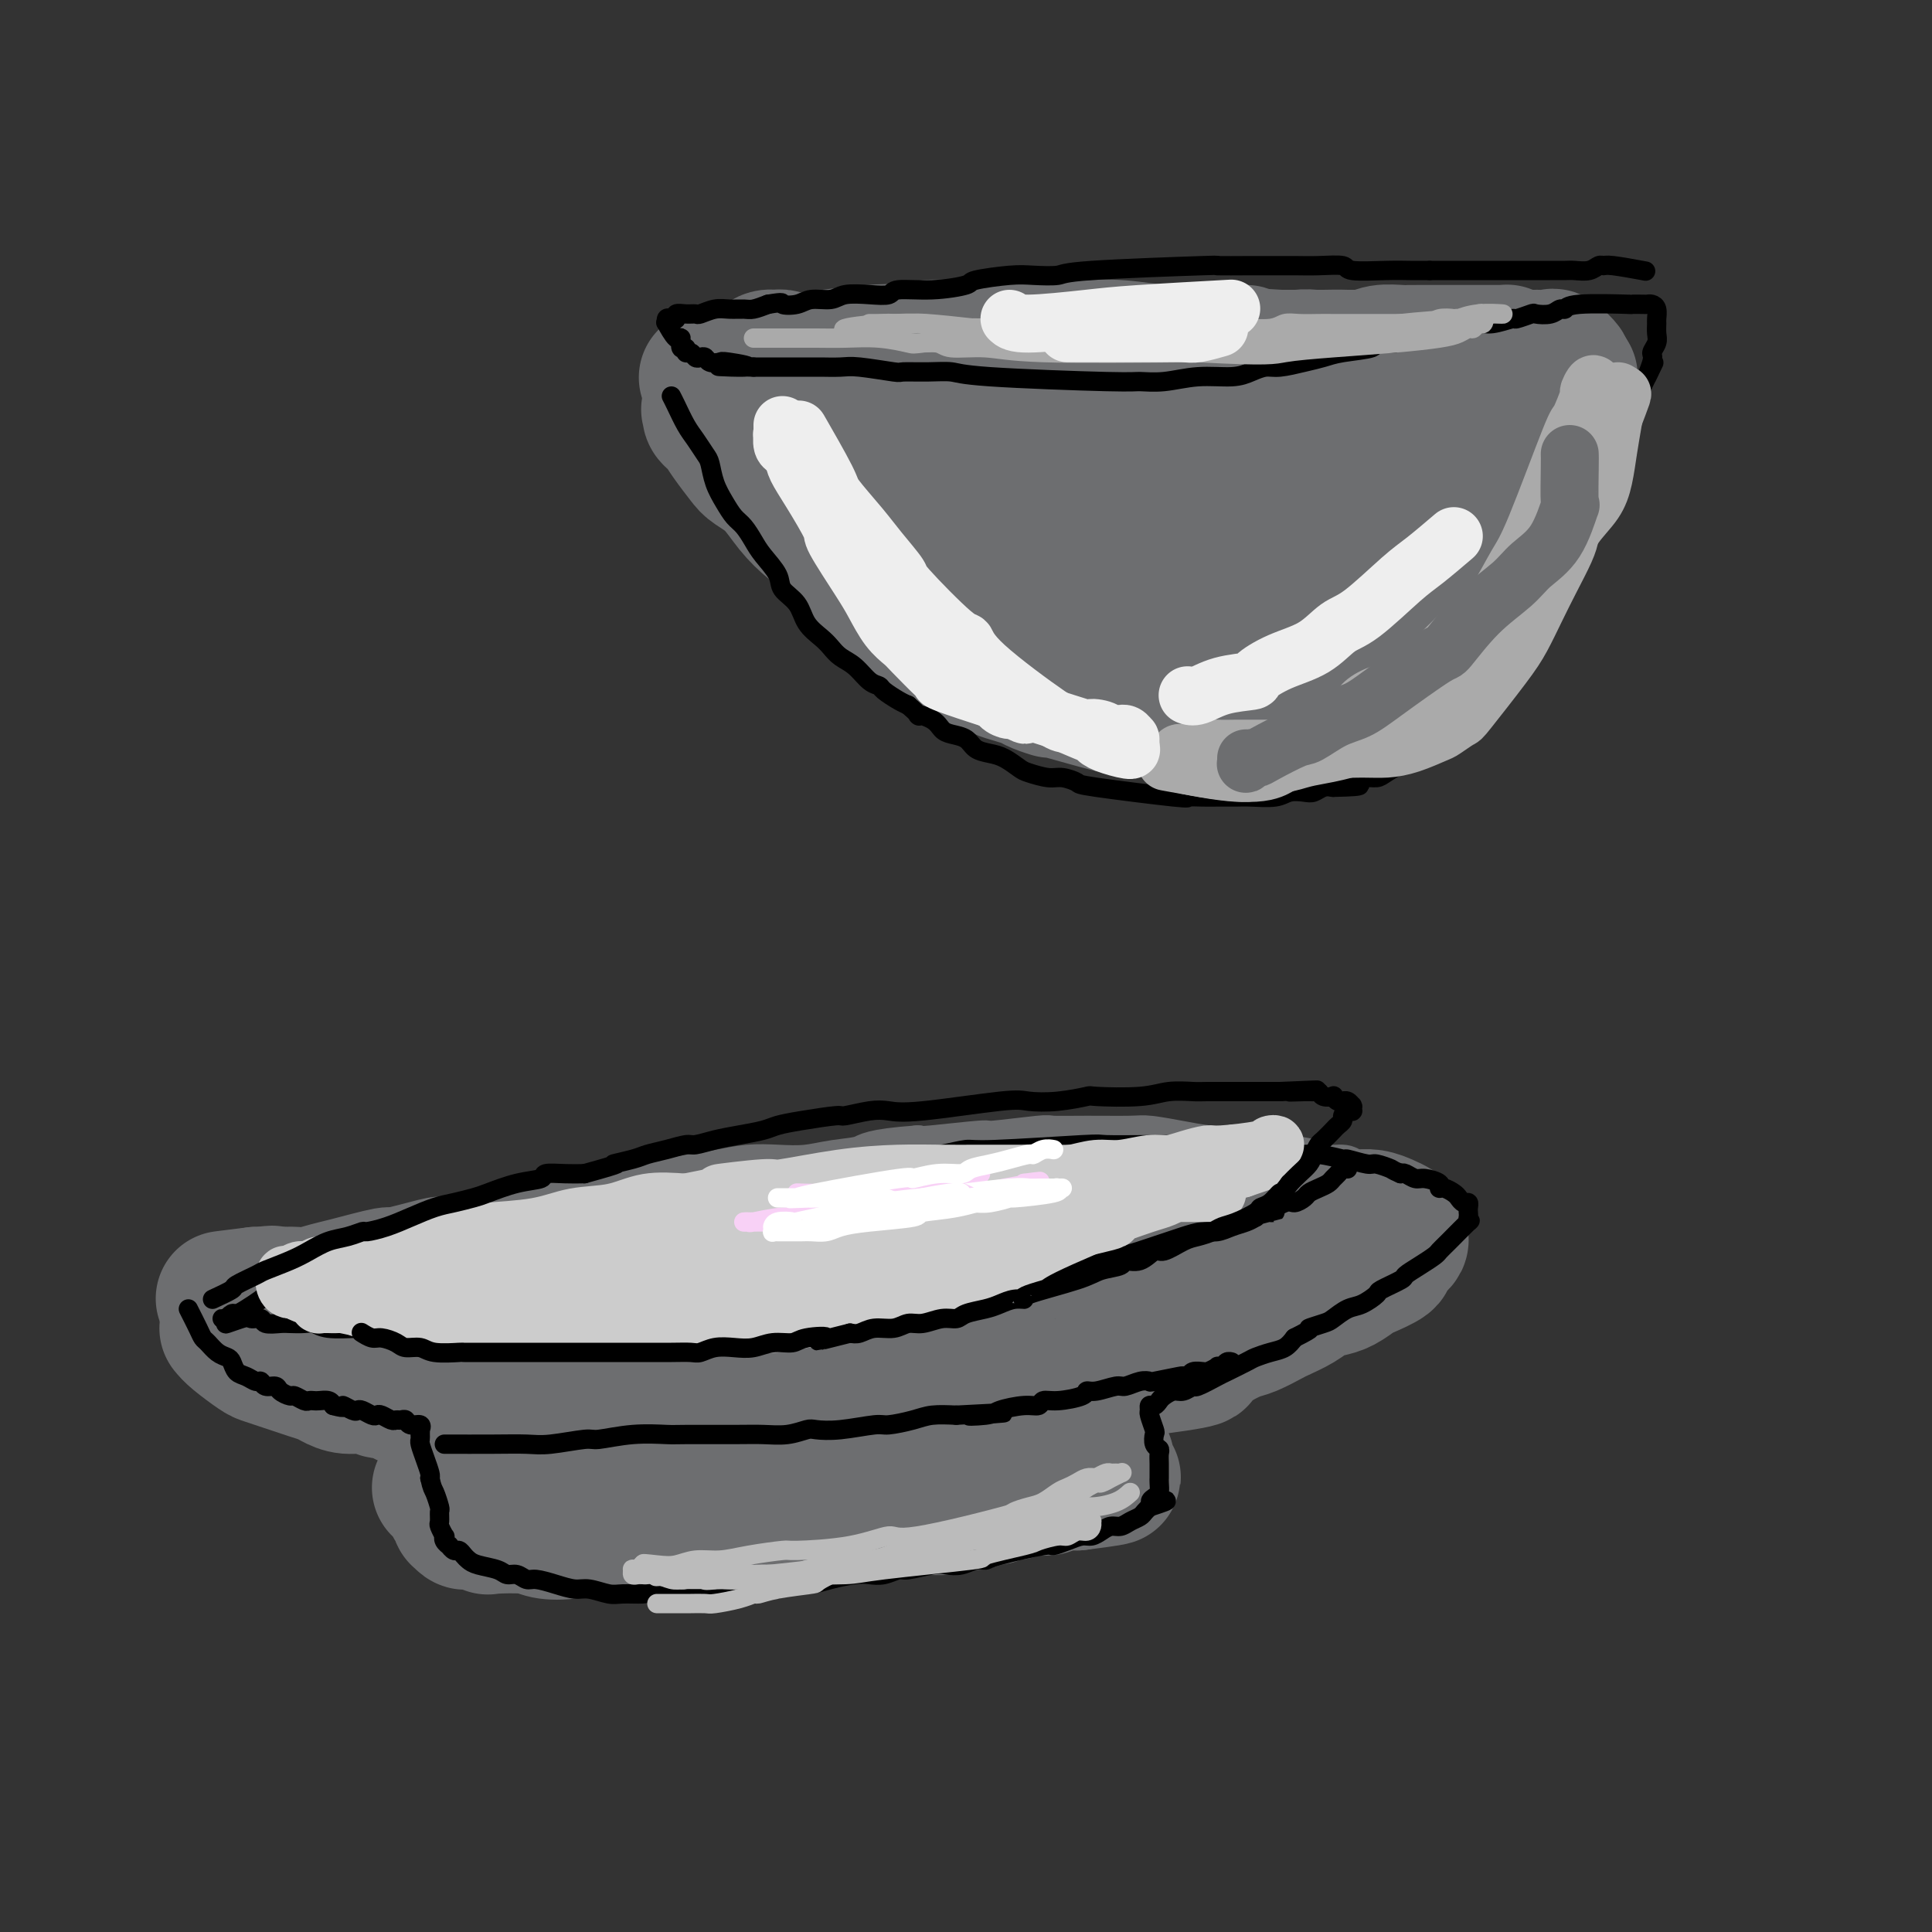 <svg viewBox='0 0 400 400' version='1.1' xmlns='http://www.w3.org/2000/svg' xmlns:xlink='http://www.w3.org/1999/xlink'><rect x="0" y="0" width="400" height="400" fill="#333333" stroke="none"/><g fill='none' stroke='rgb(109,110,112)' stroke-width='12' stroke-linecap='round' stroke-linejoin='round'><path d='M50,274c2.373,0.755 4.746,1.510 6,2c1.254,0.490 1.391,0.716 3,1c1.609,0.284 4.692,0.625 6,1c1.308,0.375 0.843,0.783 2,1c1.157,0.217 3.937,0.244 6,1c2.063,0.756 3.410,2.240 5,3c1.590,0.760 3.423,0.795 5,1c1.577,0.205 2.898,0.581 5,1c2.102,0.419 4.985,0.882 7,1c2.015,0.118 3.164,-0.108 5,0c1.836,0.108 4.361,0.551 6,1c1.639,0.449 2.394,0.905 3,1c0.606,0.095 1.063,-0.172 3,0c1.937,0.172 5.353,0.782 8,1c2.647,0.218 4.524,0.044 6,0c1.476,-0.044 2.551,0.041 4,0c1.449,-0.041 3.272,-0.207 5,0c1.728,0.207 3.360,0.789 5,1c1.640,0.211 3.289,0.053 5,0c1.711,-0.053 3.483,-0.000 5,0c1.517,0.000 2.778,-0.051 4,0c1.222,0.051 2.406,0.206 4,0c1.594,-0.206 3.598,-0.773 5,-1c1.402,-0.227 2.201,-0.113 3,0'/><path d='M166,289c10.144,-0.008 7.005,-0.528 7,-1c-0.005,-0.472 3.124,-0.895 5,-1c1.876,-0.105 2.501,0.109 4,0c1.499,-0.109 3.874,-0.541 6,-1c2.126,-0.459 4.003,-0.945 5,-1c0.997,-0.055 1.115,0.322 3,0c1.885,-0.322 5.536,-1.343 8,-2c2.464,-0.657 3.742,-0.951 5,-1c1.258,-0.049 2.497,0.146 4,0c1.503,-0.146 3.269,-0.632 5,-1c1.731,-0.368 3.425,-0.617 5,-1c1.575,-0.383 3.029,-0.901 4,-1c0.971,-0.099 1.459,0.220 3,0c1.541,-0.220 4.134,-0.979 7,-2c2.866,-1.021 6.006,-2.305 8,-3c1.994,-0.695 2.843,-0.802 4,-1c1.157,-0.198 2.622,-0.486 4,-1c1.378,-0.514 2.669,-1.254 4,-2c1.331,-0.746 2.702,-1.499 4,-2c1.298,-0.501 2.525,-0.749 3,-1c0.475,-0.251 0.200,-0.505 1,-1c0.800,-0.495 2.676,-1.232 4,-2c1.324,-0.768 2.098,-1.566 3,-2c0.902,-0.434 1.933,-0.502 3,-1c1.067,-0.498 2.170,-1.425 3,-2c0.830,-0.575 1.388,-0.798 2,-1c0.612,-0.202 1.277,-0.384 2,-1c0.723,-0.616 1.502,-1.666 2,-2c0.498,-0.334 0.714,0.047 1,0c0.286,-0.047 0.643,-0.524 1,-1'/><path d='M286,254c8.215,-4.194 4.254,-3.179 3,-3c-1.254,0.179 0.201,-0.478 1,-1c0.799,-0.522 0.943,-0.909 1,-1c0.057,-0.091 0.026,0.115 0,0c-0.026,-0.115 -0.048,-0.552 0,-1c0.048,-0.448 0.168,-0.909 0,-1c-0.168,-0.091 -0.622,0.187 -1,0c-0.378,-0.187 -0.679,-0.837 -1,-1c-0.321,-0.163 -0.662,0.163 -1,0c-0.338,-0.163 -0.674,-0.813 -1,-1c-0.326,-0.187 -0.641,0.091 -2,0c-1.359,-0.091 -3.762,-0.549 -5,-1c-1.238,-0.451 -1.313,-0.895 -2,-1c-0.687,-0.105 -1.988,0.130 -3,0c-1.012,-0.130 -1.737,-0.626 -3,-1c-1.263,-0.374 -3.066,-0.625 -5,-1c-1.934,-0.375 -3.999,-0.875 -5,-1c-1.001,-0.125 -0.938,0.124 -3,0c-2.062,-0.124 -6.250,-0.622 -9,-1c-2.750,-0.378 -4.061,-0.637 -6,-1c-1.939,-0.363 -4.504,-0.830 -6,-1c-1.496,-0.170 -1.923,-0.041 -4,0c-2.077,0.041 -5.805,-0.004 -9,0c-3.195,0.004 -5.858,0.057 -7,0c-1.142,-0.057 -0.765,-0.225 -3,0c-2.235,0.225 -7.084,0.844 -9,1c-1.916,0.156 -0.901,-0.150 -3,0c-2.099,0.150 -7.314,0.757 -10,1c-2.686,0.243 -2.843,0.121 -3,0'/><path d='M190,239c-9.630,0.718 -9.705,1.512 -11,2c-1.295,0.488 -3.811,0.670 -6,1c-2.189,0.330 -4.051,0.809 -6,1c-1.949,0.191 -3.986,0.093 -6,0c-2.014,-0.093 -4.007,-0.180 -6,0c-1.993,0.180 -3.986,0.625 -6,1c-2.014,0.375 -4.049,0.678 -6,1c-1.951,0.322 -3.819,0.664 -6,1c-2.181,0.336 -4.677,0.665 -7,1c-2.323,0.335 -4.475,0.677 -6,1c-1.525,0.323 -2.423,0.628 -5,1c-2.577,0.372 -6.834,0.813 -9,1c-2.166,0.187 -2.240,0.120 -6,1c-3.760,0.880 -11.204,2.705 -15,4c-3.796,1.295 -3.942,2.059 -5,3c-1.058,0.941 -3.027,2.059 -5,3c-1.973,0.941 -3.950,1.705 -5,2c-1.050,0.295 -1.173,0.123 -2,1c-0.827,0.877 -2.357,2.804 -4,4c-1.643,1.196 -3.399,1.661 -4,2c-0.601,0.339 -0.046,0.553 -3,3c-2.954,2.447 -9.415,7.128 -12,9c-2.585,1.872 -1.292,0.936 0,0'/></g>
<g fill='none' stroke='rgb(109,110,112)' stroke-width='28' stroke-linecap='round' stroke-linejoin='round'><path d='M47,275c0.434,0.529 0.868,1.059 2,2c1.132,0.941 2.963,2.294 4,3c1.037,0.706 1.279,0.767 2,1c0.721,0.233 1.922,0.640 3,1c1.078,0.360 2.034,0.675 3,1c0.966,0.325 1.942,0.660 3,1c1.058,0.340 2.199,0.684 3,1c0.801,0.316 1.263,0.604 2,1c0.737,0.396 1.751,0.898 3,1c1.249,0.102 2.735,-0.198 4,0c1.265,0.198 2.308,0.893 3,1c0.692,0.107 1.031,-0.374 2,0c0.969,0.374 2.566,1.602 4,2c1.434,0.398 2.704,-0.033 4,0c1.296,0.033 2.619,0.531 4,1c1.381,0.469 2.820,0.910 4,1c1.180,0.090 2.100,-0.172 3,0c0.900,0.172 1.781,0.777 3,1c1.219,0.223 2.777,0.064 4,0c1.223,-0.064 2.112,-0.032 3,0'/><path d='M110,293c6.349,0.928 3.222,0.249 3,0c-0.222,-0.249 2.462,-0.067 4,0c1.538,0.067 1.932,0.018 3,0c1.068,-0.018 2.811,-0.005 4,0c1.189,0.005 1.824,0.001 3,0c1.176,-0.001 2.891,-0.001 4,0c1.109,0.001 1.610,0.001 3,0c1.390,-0.001 3.668,-0.004 5,0c1.332,0.004 1.718,0.016 3,0c1.282,-0.016 3.461,-0.061 5,0c1.539,0.061 2.438,0.228 4,0c1.562,-0.228 3.789,-0.849 5,-1c1.211,-0.151 1.407,0.170 4,0c2.593,-0.170 7.581,-0.829 10,-1c2.419,-0.171 2.267,0.146 3,0c0.733,-0.146 2.350,-0.756 4,-1c1.650,-0.244 3.333,-0.122 5,0c1.667,0.122 3.320,0.244 5,0c1.680,-0.244 3.389,-0.854 5,-1c1.611,-0.146 3.125,0.171 5,0c1.875,-0.171 4.111,-0.830 6,-1c1.889,-0.170 3.432,0.148 5,0c1.568,-0.148 3.161,-0.760 5,-1c1.839,-0.240 3.924,-0.106 5,0c1.076,0.106 1.142,0.183 2,0c0.858,-0.183 2.508,-0.626 5,-1c2.492,-0.374 5.825,-0.678 7,-1c1.175,-0.322 0.193,-0.664 1,-1c0.807,-0.336 3.404,-0.668 6,-1'/><path d='M239,283c14.841,-1.964 7.942,-1.873 6,-2c-1.942,-0.127 1.073,-0.472 3,-1c1.927,-0.528 2.765,-1.240 4,-2c1.235,-0.760 2.865,-1.568 4,-2c1.135,-0.432 1.773,-0.486 3,-1c1.227,-0.514 3.042,-1.486 4,-2c0.958,-0.514 1.060,-0.570 2,-1c0.940,-0.430 2.717,-1.232 4,-2c1.283,-0.768 2.070,-1.500 3,-2c0.930,-0.500 2.002,-0.768 3,-1c0.998,-0.232 1.923,-0.429 3,-1c1.077,-0.571 2.306,-1.515 3,-2c0.694,-0.485 0.854,-0.511 2,-1c1.146,-0.489 3.278,-1.440 4,-2c0.722,-0.560 0.036,-0.727 0,-1c-0.036,-0.273 0.580,-0.650 1,-1c0.420,-0.350 0.646,-0.671 1,-1c0.354,-0.329 0.836,-0.665 1,-1c0.164,-0.335 0.011,-0.668 0,-1c-0.011,-0.332 0.121,-0.663 0,-1c-0.121,-0.337 -0.493,-0.679 -1,-1c-0.507,-0.321 -1.148,-0.622 -2,-1c-0.852,-0.378 -1.914,-0.833 -3,-1c-1.086,-0.167 -2.195,-0.044 -3,0c-0.805,0.044 -1.306,0.011 -4,0c-2.694,-0.011 -7.580,-0.000 -11,0c-3.420,0.000 -5.372,-0.011 -8,0c-2.628,0.011 -5.931,0.044 -7,0c-1.069,-0.044 0.097,-0.166 -4,0c-4.097,0.166 -13.456,0.619 -19,1c-5.544,0.381 -7.272,0.691 -9,1'/><path d='M219,254c-11.568,0.249 -7.988,-0.129 -9,0c-1.012,0.129 -6.617,0.766 -9,1c-2.383,0.234 -1.544,0.067 -4,0c-2.456,-0.067 -8.208,-0.033 -12,0c-3.792,0.033 -5.623,0.065 -7,0c-1.377,-0.065 -2.300,-0.229 -5,0c-2.700,0.229 -7.176,0.850 -10,1c-2.824,0.150 -3.995,-0.171 -6,0c-2.005,0.171 -4.843,0.835 -7,1c-2.157,0.165 -3.633,-0.168 -6,0c-2.367,0.168 -5.625,0.837 -7,1c-1.375,0.163 -0.868,-0.182 -3,0c-2.132,0.182 -6.903,0.889 -8,1c-1.097,0.111 1.481,-0.376 -2,0c-3.481,0.376 -13.019,1.615 -17,2c-3.981,0.385 -2.403,-0.085 -3,0c-0.597,0.085 -3.368,0.725 -6,1c-2.632,0.275 -5.125,0.186 -6,0c-0.875,-0.186 -0.134,-0.467 -2,0c-1.866,0.467 -6.341,1.684 -8,2c-1.659,0.316 -0.503,-0.269 -2,0c-1.497,0.269 -5.647,1.393 -8,2c-2.353,0.607 -2.909,0.699 -4,1c-1.091,0.301 -2.716,0.813 -4,1c-1.284,0.187 -2.228,0.050 -3,0c-0.772,-0.050 -1.373,-0.013 -2,0c-0.627,0.013 -1.282,0.004 -2,0c-0.718,-0.004 -1.501,-0.001 -2,0c-0.499,0.001 -0.714,0.000 -1,0c-0.286,-0.000 -0.643,-0.000 -1,0'/><path d='M53,268c-13.895,1.703 -3.133,0.459 1,0c4.133,-0.459 1.636,-0.133 1,0c-0.636,0.133 0.587,0.071 1,0c0.413,-0.071 0.015,-0.153 2,0c1.985,0.153 6.354,0.539 13,0c6.646,-0.539 15.571,-2.004 23,-3c7.429,-0.996 13.363,-1.525 20,-2c6.637,-0.475 13.976,-0.897 21,-1c7.024,-0.103 13.734,0.113 20,0c6.266,-0.113 12.089,-0.555 18,-1c5.911,-0.445 11.910,-0.894 15,-1c3.090,-0.106 3.271,0.130 7,0c3.729,-0.130 11.008,-0.626 14,-1c2.992,-0.374 1.698,-0.627 4,-1c2.302,-0.373 8.200,-0.868 11,-1c2.800,-0.132 2.503,0.099 4,0c1.497,-0.099 4.789,-0.527 6,-1c1.211,-0.473 0.342,-0.992 0,-1c-0.342,-0.008 -0.156,0.496 -1,0c-0.844,-0.496 -2.719,-1.990 -4,-3c-1.281,-1.010 -1.969,-1.536 -3,-2c-1.031,-0.464 -2.406,-0.865 -4,-1c-1.594,-0.135 -3.408,-0.003 -4,0c-0.592,0.003 0.037,-0.124 -3,0c-3.037,0.124 -9.742,0.497 -15,1c-5.258,0.503 -9.069,1.135 -13,2c-3.931,0.865 -7.980,1.961 -13,3c-5.020,1.039 -11.010,2.019 -17,3'/><path d='M157,258c-9.773,1.324 -5.205,0.133 -8,1c-2.795,0.867 -12.954,3.790 -18,5c-5.046,1.210 -4.980,0.706 -7,1c-2.020,0.294 -6.127,1.385 -9,2c-2.873,0.615 -4.512,0.752 -6,1c-1.488,0.248 -2.823,0.606 -4,1c-1.177,0.394 -2.194,0.823 -3,1c-0.806,0.177 -1.399,0.102 -2,0c-0.601,-0.102 -1.209,-0.232 -1,0c0.209,0.232 1.234,0.826 2,1c0.766,0.174 1.272,-0.072 3,0c1.728,0.072 4.680,0.462 5,1c0.320,0.538 -1.990,1.224 7,1c8.990,-0.224 29.279,-1.358 38,-2c8.721,-0.642 5.873,-0.790 6,-1c0.127,-0.210 3.227,-0.480 7,-1c3.773,-0.520 8.218,-1.291 12,-2c3.782,-0.709 6.901,-1.357 10,-2c3.099,-0.643 6.177,-1.282 9,-2c2.823,-0.718 5.391,-1.517 8,-2c2.609,-0.483 5.259,-0.651 7,-1c1.741,-0.349 2.573,-0.878 4,-1c1.427,-0.122 3.450,0.164 5,0c1.550,-0.164 2.629,-0.777 4,-1c1.371,-0.223 3.036,-0.057 4,0c0.964,0.057 1.227,0.005 2,0c0.773,-0.005 2.054,0.037 3,0c0.946,-0.037 1.556,-0.153 2,0c0.444,0.153 0.722,0.577 1,1'/><path d='M238,259c3.310,0.000 1.083,0.000 0,0c-1.083,0.000 -1.024,0.000 -1,0c0.024,0.000 0.012,0.000 0,0'/><path d='M91,308c0.762,0.610 1.525,1.220 2,2c0.475,0.780 0.663,1.730 1,2c0.337,0.270 0.821,-0.139 1,0c0.179,0.139 0.051,0.826 0,1c-0.051,0.174 -0.025,-0.163 0,0c0.025,0.163 0.051,0.827 0,1c-0.051,0.173 -0.177,-0.146 0,0c0.177,0.146 0.658,0.757 1,1c0.342,0.243 0.546,0.117 1,0c0.454,-0.117 1.159,-0.224 2,0c0.841,0.224 1.820,0.779 2,1c0.180,0.221 -0.437,0.108 1,0c1.437,-0.108 4.928,-0.211 7,0c2.072,0.211 2.726,0.736 4,1c1.274,0.264 3.168,0.267 5,0c1.832,-0.267 3.603,-0.804 5,-1c1.397,-0.196 2.421,-0.053 4,0c1.579,0.053 3.712,0.014 5,0c1.288,-0.014 1.731,-0.004 3,0c1.269,0.004 3.362,0.001 5,0c1.638,-0.001 2.819,-0.001 4,0'/><path d='M144,316c6.973,-0.222 3.407,-0.777 3,-1c-0.407,-0.223 2.345,-0.112 4,0c1.655,0.112 2.214,0.227 3,0c0.786,-0.227 1.800,-0.797 3,-1c1.200,-0.203 2.586,-0.039 4,0c1.414,0.039 2.857,-0.046 4,0c1.143,0.046 1.986,0.223 3,0c1.014,-0.223 2.200,-0.844 3,-1c0.800,-0.156 1.214,0.154 2,0c0.786,-0.154 1.943,-0.773 3,-1c1.057,-0.227 2.013,-0.061 3,0c0.987,0.061 2.004,0.017 3,0c0.996,-0.017 1.971,-0.009 3,0c1.029,0.009 2.114,0.018 3,0c0.886,-0.018 1.574,-0.061 3,0c1.426,0.061 3.589,0.228 5,0c1.411,-0.228 2.069,-0.850 3,-1c0.931,-0.150 2.136,0.171 3,0c0.864,-0.171 1.387,-0.834 2,-1c0.613,-0.166 1.315,0.166 2,0c0.685,-0.166 1.352,-0.829 2,-1c0.648,-0.171 1.275,0.151 2,0c0.725,-0.151 1.546,-0.776 2,-1c0.454,-0.224 0.540,-0.046 1,0c0.460,0.046 1.293,-0.040 2,0c0.707,0.040 1.289,0.207 2,0c0.711,-0.207 1.551,-0.787 2,-1c0.449,-0.213 0.505,-0.057 1,0c0.495,0.057 1.427,0.016 2,0c0.573,-0.016 0.786,-0.008 1,0'/><path d='M223,307c12.929,-1.618 5.752,-1.165 3,-1c-2.752,0.165 -1.077,0.040 0,0c1.077,-0.040 1.557,0.004 2,0c0.443,-0.004 0.851,-0.058 1,0c0.149,0.058 0.040,0.227 0,0c-0.040,-0.227 -0.011,-0.848 0,-1c0.011,-0.152 0.004,0.167 0,0c-0.004,-0.167 -0.005,-0.818 0,-1c0.005,-0.182 0.017,0.106 0,0c-0.017,-0.106 -0.061,-0.607 0,-1c0.061,-0.393 0.228,-0.680 0,-1c-0.228,-0.320 -0.849,-0.675 -1,-1c-0.151,-0.325 0.170,-0.620 0,-1c-0.170,-0.380 -0.830,-0.845 -1,-1c-0.170,-0.155 0.150,-0.000 0,0c-0.150,0.000 -0.771,-0.154 -1,-1c-0.229,-0.846 -0.065,-2.385 0,-3c0.065,-0.615 0.033,-0.308 0,0'/></g>
<g fill='none' stroke='rgb(0,0,0)' stroke-width='4' stroke-linecap='round' stroke-linejoin='round'><path d='M39,271c0.750,1.480 1.500,2.960 2,4c0.500,1.040 0.750,1.640 1,2c0.250,0.360 0.500,0.482 1,1c0.500,0.518 1.250,1.434 2,2c0.750,0.566 1.500,0.783 2,1c0.500,0.217 0.750,0.435 1,1c0.250,0.565 0.500,1.476 1,2c0.500,0.524 1.251,0.662 2,1c0.749,0.338 1.495,0.878 2,1c0.505,0.122 0.769,-0.173 1,0c0.231,0.173 0.428,0.816 1,1c0.572,0.184 1.519,-0.091 2,0c0.481,0.091 0.496,0.546 1,1c0.504,0.454 1.497,0.906 2,1c0.503,0.094 0.515,-0.171 1,0c0.485,0.171 1.443,0.777 2,1c0.557,0.223 0.713,0.062 1,0c0.287,-0.062 0.706,-0.027 1,0c0.294,0.027 0.464,0.046 1,0c0.536,-0.046 1.439,-0.156 2,0c0.561,0.156 0.781,0.578 1,1'/><path d='M69,291c3.130,0.869 1.956,0.040 2,0c0.044,-0.040 1.307,0.707 2,1c0.693,0.293 0.814,0.130 1,0c0.186,-0.130 0.435,-0.227 1,0c0.565,0.227 1.447,0.779 2,1c0.553,0.221 0.778,0.112 1,0c0.222,-0.112 0.441,-0.227 1,0c0.559,0.227 1.458,0.797 2,1c0.542,0.203 0.727,0.039 1,0c0.273,-0.039 0.633,0.046 1,0c0.367,-0.046 0.739,-0.223 1,0c0.261,0.223 0.410,0.847 1,1c0.590,0.153 1.623,-0.166 2,0c0.377,0.166 0.100,0.816 0,1c-0.100,0.184 -0.024,-0.100 0,0c0.024,0.100 -0.004,0.583 0,1c0.004,0.417 0.040,0.766 0,1c-0.040,0.234 -0.155,0.351 0,1c0.155,0.649 0.580,1.828 1,3c0.420,1.172 0.834,2.335 1,3c0.166,0.665 0.083,0.833 0,1'/><path d='M89,306c0.475,2.207 0.662,2.225 1,3c0.338,0.775 0.826,2.306 1,3c0.174,0.694 0.033,0.549 0,1c-0.033,0.451 0.043,1.497 0,2c-0.043,0.503 -0.204,0.465 0,1c0.204,0.535 0.772,1.645 1,2c0.228,0.355 0.117,-0.044 0,0c-0.117,0.044 -0.239,0.533 0,1c0.239,0.467 0.837,0.913 1,1c0.163,0.087 -0.111,-0.184 0,0c0.111,0.184 0.608,0.823 1,1c0.392,0.177 0.679,-0.108 1,0c0.321,0.108 0.677,0.607 1,1c0.323,0.393 0.614,0.679 1,1c0.386,0.321 0.866,0.679 2,1c1.134,0.321 2.921,0.607 4,1c1.079,0.393 1.449,0.893 2,1c0.551,0.107 1.281,-0.177 2,0c0.719,0.177 1.426,0.817 2,1c0.574,0.183 1.014,-0.091 2,0c0.986,0.091 2.517,0.546 4,1c1.483,0.454 2.920,0.907 4,1c1.080,0.093 1.805,-0.172 3,0c1.195,0.172 2.860,0.783 4,1c1.140,0.217 1.756,0.040 3,0c1.244,-0.040 3.118,0.055 4,0c0.882,-0.055 0.772,-0.262 2,0c1.228,0.262 3.792,0.994 6,1c2.208,0.006 4.059,-0.712 5,-1c0.941,-0.288 0.970,-0.144 1,0'/><path d='M147,330c4.710,0.065 5.985,0.227 7,0c1.015,-0.227 1.769,-0.845 3,-1c1.231,-0.155 2.939,0.152 4,0c1.061,-0.152 1.474,-0.762 2,-1c0.526,-0.238 1.166,-0.102 2,0c0.834,0.102 1.864,0.172 3,0c1.136,-0.172 2.378,-0.586 4,-1c1.622,-0.414 3.625,-0.828 5,-1c1.375,-0.172 2.122,-0.102 3,0c0.878,0.102 1.887,0.237 3,0c1.113,-0.237 2.332,-0.847 3,-1c0.668,-0.153 0.787,0.151 2,0c1.213,-0.151 3.519,-0.758 5,-1c1.481,-0.242 2.137,-0.119 3,0c0.863,0.119 1.934,0.234 3,0c1.066,-0.234 2.125,-0.819 3,-1c0.875,-0.181 1.564,0.040 2,0c0.436,-0.040 0.620,-0.340 3,-1c2.380,-0.660 6.955,-1.679 9,-2c2.045,-0.321 1.559,0.055 2,0c0.441,-0.055 1.809,-0.540 3,-1c1.191,-0.460 2.206,-0.893 3,-1c0.794,-0.107 1.367,0.112 2,0c0.633,-0.112 1.325,-0.555 2,-1c0.675,-0.445 1.333,-0.893 2,-1c0.667,-0.107 1.345,0.126 2,0c0.655,-0.126 1.289,-0.611 2,-1c0.711,-0.389 1.499,-0.682 2,-1c0.501,-0.318 0.715,-0.662 1,-1c0.285,-0.338 0.643,-0.669 1,-1'/><path d='M238,312c6.276,-2.031 2.466,-1.108 1,-1c-1.466,0.108 -0.589,-0.600 0,-1c0.589,-0.400 0.890,-0.491 1,-1c0.110,-0.509 0.029,-1.435 0,-2c-0.029,-0.565 -0.007,-0.767 0,-1c0.007,-0.233 -0.002,-0.495 0,-1c0.002,-0.505 0.014,-1.253 0,-2c-0.014,-0.747 -0.055,-1.493 0,-2c0.055,-0.507 0.207,-0.773 0,-1c-0.207,-0.227 -0.773,-0.414 -1,-1c-0.227,-0.586 -0.114,-1.573 0,-2c0.114,-0.427 0.230,-0.296 0,-1c-0.230,-0.704 -0.804,-2.244 -1,-3c-0.196,-0.756 -0.012,-0.727 0,-1c0.012,-0.273 -0.148,-0.848 0,-1c0.148,-0.152 0.606,0.118 1,0c0.394,-0.118 0.726,-0.624 1,-1c0.274,-0.376 0.490,-0.621 1,-1c0.510,-0.379 1.314,-0.893 2,-1c0.686,-0.107 1.256,0.194 2,0c0.744,-0.194 1.663,-0.882 2,-1c0.337,-0.118 0.092,0.333 1,0c0.908,-0.333 2.970,-1.451 4,-2c1.030,-0.549 1.028,-0.527 2,-1c0.972,-0.473 2.918,-1.439 4,-2c1.082,-0.561 1.300,-0.717 2,-1c0.700,-0.283 1.881,-0.691 3,-1c1.119,-0.309 2.177,-0.517 3,-1c0.823,-0.483 1.412,-1.242 2,-2'/><path d='M268,277c4.851,-2.412 2.979,-1.940 3,-2c0.021,-0.060 1.936,-0.650 3,-1c1.064,-0.350 1.276,-0.460 2,-1c0.724,-0.540 1.960,-1.511 3,-2c1.040,-0.489 1.884,-0.497 3,-1c1.116,-0.503 2.504,-1.499 3,-2c0.496,-0.501 0.101,-0.505 1,-1c0.899,-0.495 3.091,-1.480 4,-2c0.909,-0.520 0.534,-0.573 1,-1c0.466,-0.427 1.772,-1.226 3,-2c1.228,-0.774 2.378,-1.523 3,-2c0.622,-0.477 0.717,-0.681 1,-1c0.283,-0.319 0.755,-0.754 2,-2c1.245,-1.246 3.261,-3.303 4,-4c0.739,-0.697 0.199,-0.033 0,0c-0.199,0.033 -0.056,-0.565 0,-1c0.056,-0.435 0.026,-0.708 0,-1c-0.026,-0.292 -0.047,-0.603 0,-1c0.047,-0.397 0.164,-0.881 0,-1c-0.164,-0.119 -0.609,0.126 -1,0c-0.391,-0.126 -0.729,-0.625 -1,-1c-0.271,-0.375 -0.475,-0.626 -1,-1c-0.525,-0.374 -1.372,-0.870 -2,-1c-0.628,-0.130 -1.036,0.105 -1,0c0.036,-0.105 0.518,-0.550 0,-1c-0.518,-0.450 -2.036,-0.904 -3,-1c-0.964,-0.096 -1.375,0.166 -2,0c-0.625,-0.166 -1.464,-0.762 -2,-1c-0.536,-0.238 -0.768,-0.119 -1,0'/><path d='M290,243c-2.142,-0.935 -1.498,-0.771 -2,-1c-0.502,-0.229 -2.149,-0.850 -3,-1c-0.851,-0.150 -0.904,0.171 -2,0c-1.096,-0.171 -3.235,-0.835 -4,-1c-0.765,-0.165 -0.157,0.167 -1,0c-0.843,-0.167 -3.137,-0.833 -5,-1c-1.863,-0.167 -3.295,0.166 -4,0c-0.705,-0.166 -0.682,-0.829 -2,-1c-1.318,-0.171 -3.978,0.150 -6,0c-2.022,-0.150 -3.405,-0.772 -5,-1c-1.595,-0.228 -3.403,-0.062 -5,0c-1.597,0.062 -2.984,0.021 -5,0c-2.016,-0.021 -4.659,-0.020 -8,0c-3.341,0.020 -7.378,0.061 -9,0c-1.622,-0.061 -0.828,-0.224 -5,0c-4.172,0.224 -13.310,0.833 -18,1c-4.690,0.167 -4.932,-0.110 -6,0c-1.068,0.110 -2.962,0.607 -5,1c-2.038,0.393 -4.220,0.683 -6,1c-1.780,0.317 -3.157,0.662 -5,1c-1.843,0.338 -4.150,0.668 -6,1c-1.850,0.332 -3.242,0.666 -5,1c-1.758,0.334 -3.883,0.667 -6,1c-2.117,0.333 -4.225,0.667 -6,1c-1.775,0.333 -3.218,0.667 -5,1c-1.782,0.333 -3.903,0.667 -6,1c-2.097,0.333 -4.171,0.667 -6,1c-1.829,0.333 -3.415,0.667 -5,1'/><path d='M139,249c-13.998,2.035 -6.494,1.122 -5,1c1.494,-0.122 -3.021,0.546 -6,1c-2.979,0.454 -4.421,0.695 -6,1c-1.579,0.305 -3.296,0.673 -5,1c-1.704,0.327 -3.396,0.612 -5,1c-1.604,0.388 -3.120,0.877 -5,1c-1.880,0.123 -4.126,-0.122 -6,0c-1.874,0.122 -3.378,0.610 -5,1c-1.622,0.390 -3.363,0.683 -5,1c-1.637,0.317 -3.170,0.658 -5,1c-1.830,0.342 -3.958,0.683 -5,1c-1.042,0.317 -0.998,0.609 -5,2c-4.002,1.391 -12.048,3.882 -15,5c-2.952,1.118 -0.808,0.864 -1,1c-0.192,0.136 -2.720,0.662 -4,1c-1.280,0.338 -1.314,0.487 -2,1c-0.686,0.513 -2.025,1.391 -3,2c-0.975,0.609 -1.586,0.948 -2,1c-0.414,0.052 -0.630,-0.182 -1,0c-0.370,0.182 -0.895,0.781 -1,1c-0.105,0.219 0.210,0.059 0,0c-0.210,-0.059 -0.946,-0.016 -1,0c-0.054,0.016 0.573,0.004 1,0c0.427,-0.004 0.653,-0.001 1,0c0.347,0.001 0.813,0.000 1,0c0.187,-0.000 0.093,-0.000 0,0'/><path d='M49,273c-4.814,2.161 -0.849,0.565 1,0c1.849,-0.565 1.583,-0.099 2,0c0.417,0.099 1.519,-0.169 2,0c0.481,0.169 0.341,0.776 1,1c0.659,0.224 2.116,0.064 3,0c0.884,-0.064 1.195,-0.031 2,0c0.805,0.031 2.105,0.061 3,0c0.895,-0.061 1.386,-0.212 2,0c0.614,0.212 1.350,0.789 3,1c1.650,0.211 4.215,0.057 6,0c1.785,-0.057 2.791,-0.015 4,0c1.209,0.015 2.622,0.004 4,0c1.378,-0.004 2.723,0.000 4,0c1.277,-0.000 2.487,-0.004 4,0c1.513,0.004 3.329,0.015 5,0c1.671,-0.015 3.198,-0.057 4,0c0.802,0.057 0.878,0.211 4,0c3.122,-0.211 9.289,-0.789 12,-1c2.711,-0.211 1.965,-0.057 2,0c0.035,0.057 0.851,0.016 2,0c1.149,-0.016 2.631,-0.008 4,0c1.369,0.008 2.623,0.016 4,0c1.377,-0.016 2.875,-0.056 4,0c1.125,0.056 1.875,0.207 3,0c1.125,-0.207 2.625,-0.774 4,-1c1.375,-0.226 2.625,-0.113 4,0c1.375,0.113 2.874,0.226 4,0c1.126,-0.226 1.880,-0.792 3,-1c1.120,-0.208 2.606,-0.060 4,0c1.394,0.060 2.697,0.030 4,0'/><path d='M157,272c17.194,-0.377 6.181,-0.818 3,-1c-3.181,-0.182 1.472,-0.104 4,0c2.528,0.104 2.930,0.234 4,0c1.070,-0.234 2.806,-0.834 4,-1c1.194,-0.166 1.845,0.100 3,0c1.155,-0.100 2.813,-0.566 4,-1c1.187,-0.434 1.902,-0.836 3,-1c1.098,-0.164 2.579,-0.090 4,0c1.421,0.090 2.781,0.197 4,0c1.219,-0.197 2.296,-0.698 3,-1c0.704,-0.302 1.035,-0.406 4,-1c2.965,-0.594 8.565,-1.680 11,-2c2.435,-0.320 1.705,0.125 2,0c0.295,-0.125 1.615,-0.821 3,-1c1.385,-0.179 2.836,0.158 4,0c1.164,-0.158 2.043,-0.812 3,-1c0.957,-0.188 1.992,0.090 3,0c1.008,-0.090 1.988,-0.549 3,-1c1.012,-0.451 2.056,-0.894 3,-1c0.944,-0.106 1.788,0.127 3,0c1.212,-0.127 2.793,-0.612 4,-1c1.207,-0.388 2.042,-0.677 3,-1c0.958,-0.323 2.041,-0.678 3,-1c0.959,-0.322 1.794,-0.611 3,-1c1.206,-0.389 2.785,-0.878 4,-1c1.215,-0.122 2.068,0.122 3,0c0.932,-0.122 1.943,-0.610 3,-1c1.057,-0.390 2.159,-0.683 3,-1c0.841,-0.317 1.420,-0.659 2,-1'/><path d='M260,252c6.246,-1.649 3.360,-0.770 3,-1c-0.360,-0.230 1.804,-1.567 3,-2c1.196,-0.433 1.423,0.039 2,0c0.577,-0.039 1.502,-0.588 2,-1c0.498,-0.412 0.567,-0.688 1,-1c0.433,-0.312 1.229,-0.662 2,-1c0.771,-0.338 1.517,-0.665 2,-1c0.483,-0.335 0.704,-0.678 1,-1c0.296,-0.322 0.667,-0.622 1,-1c0.333,-0.378 0.628,-0.832 1,-1c0.372,-0.168 0.821,-0.048 1,0c0.179,0.048 0.090,0.024 0,0'/></g>
<g fill='none' stroke='rgb(204,204,204)' stroke-width='12' stroke-linecap='round' stroke-linejoin='round'><path d='M67,268c0.550,0.304 1.100,0.607 2,1c0.900,0.393 2.149,0.875 4,1c1.851,0.125 4.303,-0.106 6,0c1.697,0.106 2.638,0.550 4,1c1.362,0.450 3.146,0.905 5,1c1.854,0.095 3.777,-0.170 5,0c1.223,0.170 1.747,0.776 3,1c1.253,0.224 3.237,0.065 5,0c1.763,-0.065 3.307,-0.035 5,0c1.693,0.035 3.536,0.077 5,0c1.464,-0.077 2.548,-0.273 4,0c1.452,0.273 3.272,1.015 5,1c1.728,-0.015 3.365,-0.788 5,-1c1.635,-0.212 3.270,0.135 5,0c1.730,-0.135 3.557,-0.753 5,-1c1.443,-0.247 2.502,-0.122 4,0c1.498,0.122 3.435,0.240 5,0c1.565,-0.240 2.759,-0.838 4,-1c1.241,-0.162 2.528,0.111 4,0c1.472,-0.111 3.127,-0.607 4,-1c0.873,-0.393 0.964,-0.684 2,-1c1.036,-0.316 3.018,-0.658 5,-1'/><path d='M163,268c7.349,-0.945 4.222,-0.309 4,0c-0.222,0.309 2.460,0.290 4,0c1.540,-0.290 1.937,-0.851 3,-1c1.063,-0.149 2.791,0.115 4,0c1.209,-0.115 1.898,-0.608 3,-1c1.102,-0.392 2.616,-0.682 4,-1c1.384,-0.318 2.638,-0.662 4,-1c1.362,-0.338 2.833,-0.668 4,-1c1.167,-0.332 2.029,-0.666 3,-1c0.971,-0.334 2.052,-0.667 3,-1c0.948,-0.333 1.765,-0.664 3,-1c1.235,-0.336 2.888,-0.675 4,-1c1.112,-0.325 1.683,-0.635 3,-1c1.317,-0.365 3.378,-0.784 4,-1c0.622,-0.216 -0.196,-0.229 3,-1c3.196,-0.771 10.407,-2.301 13,-3c2.593,-0.699 0.567,-0.569 1,-1c0.433,-0.431 3.326,-1.425 5,-2c1.674,-0.575 2.129,-0.731 3,-1c0.871,-0.269 2.159,-0.649 3,-1c0.841,-0.351 1.235,-0.671 2,-1c0.765,-0.329 1.900,-0.666 3,-1c1.100,-0.334 2.165,-0.664 3,-1c0.835,-0.336 1.440,-0.678 2,-1c0.560,-0.322 1.074,-0.625 2,-1c0.926,-0.375 2.265,-0.821 3,-1c0.735,-0.179 0.868,-0.089 1,0'/><path d='M257,242c10.369,-3.491 4.292,-1.720 2,-1c-2.292,0.720 -0.800,0.388 0,0c0.800,-0.388 0.907,-0.833 1,-1c0.093,-0.167 0.173,-0.055 0,0c-0.173,0.055 -0.598,0.055 -1,0c-0.402,-0.055 -0.780,-0.165 -2,0c-1.220,0.165 -3.284,0.606 -4,1c-0.716,0.394 -0.086,0.742 -1,1c-0.914,0.258 -3.371,0.425 -6,1c-2.629,0.575 -5.428,1.557 -7,2c-1.572,0.443 -1.916,0.346 -9,2c-7.084,1.654 -20.906,5.058 -29,7c-8.094,1.942 -10.459,2.421 -13,3c-2.541,0.579 -5.259,1.258 -8,2c-2.741,0.742 -5.506,1.547 -8,2c-2.494,0.453 -4.718,0.555 -7,1c-2.282,0.445 -4.623,1.232 -7,2c-2.377,0.768 -4.792,1.516 -7,2c-2.208,0.484 -4.210,0.703 -6,1c-1.790,0.297 -3.369,0.672 -5,1c-1.631,0.328 -3.315,0.609 -5,1c-1.685,0.391 -3.371,0.892 -5,1c-1.629,0.108 -3.202,-0.178 -5,0c-1.798,0.178 -3.822,0.821 -5,1c-1.178,0.179 -1.509,-0.106 -3,0c-1.491,0.106 -4.140,0.602 -6,1c-1.860,0.398 -2.930,0.699 -4,1'/><path d='M107,273c-23.696,5.104 -6.438,1.365 -2,0c4.438,-1.365 -3.946,-0.355 -8,0c-4.054,0.355 -3.778,0.054 -5,0c-1.222,-0.054 -3.943,0.140 -6,0c-2.057,-0.140 -3.450,-0.615 -5,-1c-1.550,-0.385 -3.255,-0.682 -5,-1c-1.745,-0.318 -3.528,-0.659 -5,-1c-1.472,-0.341 -2.633,-0.681 -4,-1c-1.367,-0.319 -2.941,-0.615 -4,-1c-1.059,-0.385 -1.602,-0.859 -2,-1c-0.398,-0.141 -0.651,0.049 -1,0c-0.349,-0.049 -0.795,-0.338 -1,-1c-0.205,-0.662 -0.168,-1.698 0,-2c0.168,-0.302 0.467,0.131 1,0c0.533,-0.131 1.301,-0.824 2,-1c0.699,-0.176 1.330,0.165 2,0c0.670,-0.165 1.379,-0.836 2,-1c0.621,-0.164 1.155,0.178 2,0c0.845,-0.178 2.002,-0.878 3,-1c0.998,-0.122 1.836,0.332 4,0c2.164,-0.332 5.655,-1.450 8,-2c2.345,-0.550 3.544,-0.533 6,-1c2.456,-0.467 6.168,-1.419 8,-2c1.832,-0.581 1.786,-0.790 4,-1c2.214,-0.210 6.690,-0.421 10,-1c3.310,-0.579 5.454,-1.526 8,-2c2.546,-0.474 5.493,-0.474 8,-1c2.507,-0.526 4.573,-1.579 7,-2c2.427,-0.421 5.213,-0.211 8,0'/><path d='M142,249c13.904,-2.705 7.164,-1.968 7,-2c-0.164,-0.032 6.250,-0.832 9,-1c2.750,-0.168 1.838,0.295 4,0c2.162,-0.295 7.398,-1.347 12,-2c4.602,-0.653 8.570,-0.907 12,-1c3.430,-0.093 6.323,-0.025 9,0c2.677,0.025 5.139,0.005 8,0c2.861,-0.005 6.121,0.003 8,0c1.879,-0.003 2.378,-0.017 4,0c1.622,0.017 4.368,0.065 7,0c2.632,-0.065 5.151,-0.242 7,0c1.849,0.242 3.028,0.902 4,1c0.972,0.098 1.739,-0.366 5,0c3.261,0.366 9.017,1.561 11,2c1.983,0.439 0.192,0.121 0,0c-0.192,-0.121 1.214,-0.047 2,0c0.786,0.047 0.951,0.065 1,0c0.049,-0.065 -0.018,-0.214 0,0c0.018,0.214 0.120,0.789 0,1c-0.120,0.211 -0.461,0.056 -1,0c-0.539,-0.056 -1.277,-0.015 -2,0c-0.723,0.015 -1.430,0.002 -2,0c-0.570,-0.002 -1.004,0.005 -2,0c-0.996,-0.005 -2.554,-0.023 -4,0c-1.446,0.023 -2.780,0.086 -4,0c-1.220,-0.086 -2.327,-0.322 -8,0c-5.673,0.322 -15.912,1.202 -23,2c-7.088,0.798 -11.025,1.514 -14,2c-2.975,0.486 -4.987,0.743 -7,1'/><path d='M185,252c-16.779,1.803 -25.225,3.310 -29,4c-3.775,0.690 -2.877,0.562 -5,1c-2.123,0.438 -7.267,1.442 -11,2c-3.733,0.558 -6.057,0.671 -9,1c-2.943,0.329 -6.507,0.873 -9,1c-2.493,0.127 -3.914,-0.162 -6,0c-2.086,0.162 -4.836,0.777 -6,1c-1.164,0.223 -0.743,0.056 -2,0c-1.257,-0.056 -4.192,-0.001 -6,0c-1.808,0.001 -2.489,-0.053 -3,0c-0.511,0.053 -0.851,0.211 -1,0c-0.149,-0.211 -0.107,-0.793 0,-1c0.107,-0.207 0.278,-0.040 0,0c-0.278,0.040 -1.005,-0.046 1,0c2.005,0.046 6.743,0.224 9,0c2.257,-0.224 2.033,-0.850 3,-1c0.967,-0.150 3.125,0.176 5,0c1.875,-0.176 3.468,-0.854 4,-1c0.532,-0.146 0.003,0.238 2,0c1.997,-0.238 6.521,-1.100 10,-2c3.479,-0.900 5.915,-1.838 7,-2c1.085,-0.162 0.819,0.451 4,0c3.181,-0.451 9.808,-1.966 14,-3c4.192,-1.034 5.948,-1.586 8,-2c2.052,-0.414 4.399,-0.688 7,-1c2.601,-0.312 5.458,-0.660 7,-1c1.542,-0.340 1.771,-0.670 2,-1'/><path d='M181,247c14.210,-2.504 8.736,-1.263 8,-1c-0.736,0.263 3.265,-0.452 6,-1c2.735,-0.548 4.204,-0.930 6,-1c1.796,-0.070 3.918,0.173 6,0c2.082,-0.173 4.123,-0.763 6,-1c1.877,-0.237 3.590,-0.120 5,0c1.410,0.120 2.515,0.243 4,0c1.485,-0.243 3.348,-0.852 5,-1c1.652,-0.148 3.094,0.167 5,0c1.906,-0.167 4.276,-0.814 6,-1c1.724,-0.186 2.802,0.091 4,0c1.198,-0.091 2.516,-0.550 4,-1c1.484,-0.450 3.135,-0.892 4,-1c0.865,-0.108 0.944,0.117 3,0c2.056,-0.117 6.089,-0.577 8,-1c1.911,-0.423 1.700,-0.808 2,-1c0.300,-0.192 1.112,-0.192 1,0c-0.112,0.192 -1.146,0.577 -2,1c-0.854,0.423 -1.527,0.883 -2,1c-0.473,0.117 -0.747,-0.109 -1,0c-0.253,0.109 -0.485,0.554 -1,1c-0.515,0.446 -1.312,0.893 -2,1c-0.688,0.107 -1.267,-0.126 -2,0c-0.733,0.126 -1.620,0.611 -2,1c-0.380,0.389 -0.251,0.683 -1,1c-0.749,0.317 -2.374,0.659 -4,1'/><path d='M247,244c-3.175,1.276 -2.611,0.967 -3,1c-0.389,0.033 -1.731,0.407 -3,1c-1.269,0.593 -2.463,1.405 -4,2c-1.537,0.595 -3.415,0.972 -4,1c-0.585,0.028 0.122,-0.292 -1,0c-1.122,0.292 -4.075,1.196 -6,2c-1.925,0.804 -2.822,1.507 -4,2c-1.178,0.493 -2.636,0.777 -4,1c-1.364,0.223 -2.634,0.386 -4,1c-1.366,0.614 -2.827,1.680 -4,2c-1.173,0.320 -2.057,-0.108 -3,0c-0.943,0.108 -1.944,0.750 -6,2c-4.056,1.250 -11.165,3.109 -14,4c-2.835,0.891 -1.394,0.816 -2,1c-0.606,0.184 -3.259,0.627 -5,1c-1.741,0.373 -2.570,0.674 -4,1c-1.430,0.326 -3.462,0.676 -5,1c-1.538,0.324 -2.582,0.622 -4,1c-1.418,0.378 -3.210,0.837 -5,1c-1.790,0.163 -3.576,0.030 -5,0c-1.424,-0.030 -2.484,0.045 -4,0c-1.516,-0.045 -3.489,-0.208 -5,0c-1.511,0.208 -2.561,0.788 -4,1c-1.439,0.212 -3.269,0.057 -5,0c-1.731,-0.057 -3.364,-0.015 -5,0c-1.636,0.015 -3.273,0.004 -5,0c-1.727,-0.004 -3.542,-0.001 -5,0c-1.458,0.001 -2.559,0.000 -4,0c-1.441,-0.000 -3.220,-0.000 -5,0'/><path d='M115,270c-7.985,0.138 -4.449,-0.015 -4,0c0.449,0.015 -2.189,0.200 -4,0c-1.811,-0.200 -2.795,-0.786 -4,-1c-1.205,-0.214 -2.631,-0.057 -4,0c-1.369,0.057 -2.681,0.015 -4,0c-1.319,-0.015 -2.644,-0.004 -4,0c-1.356,0.004 -2.744,0.001 -4,0c-1.256,-0.001 -2.381,-0.000 -3,0c-0.619,0.000 -0.733,0.000 -2,0c-1.267,-0.000 -3.689,0.000 -5,0c-1.311,-0.000 -1.511,-0.001 -2,0c-0.489,0.001 -1.265,0.004 -2,0c-0.735,-0.004 -1.427,-0.015 -2,0c-0.573,0.015 -1.026,0.057 -2,0c-0.974,-0.057 -2.469,-0.211 -3,0c-0.531,0.211 -0.099,0.789 0,1c0.099,0.211 -0.135,0.056 0,0c0.135,-0.056 0.639,-0.011 1,0c0.361,0.011 0.578,-0.011 1,0c0.422,0.011 1.048,0.054 2,0c0.952,-0.054 2.230,-0.207 3,0c0.770,0.207 1.032,0.772 2,1c0.968,0.228 2.640,0.117 5,0c2.360,-0.117 5.406,-0.241 8,0c2.594,0.241 4.737,0.848 7,1c2.263,0.152 4.648,-0.151 7,0c2.352,0.151 4.672,0.758 7,1c2.328,0.242 4.664,0.121 7,0'/><path d='M116,273c9.147,0.845 7.014,0.958 8,1c0.986,0.042 5.091,0.012 8,0c2.909,-0.012 4.621,-0.006 7,0c2.379,0.006 5.426,0.014 8,0c2.574,-0.014 4.676,-0.049 7,0c2.324,0.049 4.869,0.182 7,0c2.131,-0.182 3.849,-0.678 6,-1c2.151,-0.322 4.735,-0.471 7,-1c2.265,-0.529 4.212,-1.440 6,-2c1.788,-0.560 3.418,-0.770 5,-1c1.582,-0.230 3.118,-0.481 5,-1c1.882,-0.519 4.111,-1.306 6,-2c1.889,-0.694 3.437,-1.294 5,-2c1.563,-0.706 3.142,-1.519 5,-2c1.858,-0.481 3.995,-0.629 5,-1c1.005,-0.371 0.880,-0.963 5,-3c4.120,-2.037 12.487,-5.518 16,-7c3.513,-1.482 2.172,-0.964 2,-1c-0.172,-0.036 0.826,-0.625 2,-1c1.174,-0.375 2.523,-0.534 4,-1c1.477,-0.466 3.080,-1.237 4,-2c0.920,-0.763 1.157,-1.518 2,-2c0.843,-0.482 2.293,-0.689 3,-1c0.707,-0.311 0.673,-0.724 1,-1c0.327,-0.276 1.015,-0.414 2,-1c0.985,-0.586 2.265,-1.619 3,-2c0.735,-0.381 0.924,-0.109 1,0c0.076,0.109 0.038,0.054 0,0'/></g>
<g fill='none' stroke='rgb(0,0,0)' stroke-width='4' stroke-linecap='round' stroke-linejoin='round'><path d='M44,269c1.692,-0.788 3.383,-1.576 4,-2c0.617,-0.424 0.159,-0.483 1,-1c0.841,-0.517 2.979,-1.490 4,-2c1.021,-0.510 0.923,-0.556 2,-1c1.077,-0.444 3.329,-1.286 5,-2c1.671,-0.714 2.760,-1.301 4,-2c1.240,-0.699 2.631,-1.510 4,-2c1.369,-0.490 2.718,-0.659 4,-1c1.282,-0.341 2.499,-0.855 3,-1c0.501,-0.145 0.286,0.077 1,0c0.714,-0.077 2.359,-0.455 4,-1c1.641,-0.545 3.280,-1.258 5,-2c1.720,-0.742 3.522,-1.512 5,-2c1.478,-0.488 2.631,-0.694 4,-1c1.369,-0.306 2.952,-0.713 4,-1c1.048,-0.287 1.561,-0.455 3,-1c1.439,-0.545 3.806,-1.466 6,-2c2.194,-0.534 4.217,-0.679 5,-1c0.783,-0.321 0.326,-0.817 1,-1c0.674,-0.183 2.478,-0.052 4,0c1.522,0.052 2.761,0.026 4,0'/><path d='M121,243c9.351,-2.571 6.229,-1.999 6,-2c-0.229,-0.001 2.437,-0.574 4,-1c1.563,-0.426 2.024,-0.706 3,-1c0.976,-0.294 2.468,-0.604 4,-1c1.532,-0.396 3.103,-0.880 4,-1c0.897,-0.120 1.120,0.122 2,0c0.880,-0.122 2.416,-0.610 4,-1c1.584,-0.390 3.217,-0.683 5,-1c1.783,-0.317 3.717,-0.658 5,-1c1.283,-0.342 1.915,-0.684 3,-1c1.085,-0.316 2.625,-0.607 5,-1c2.375,-0.393 5.587,-0.888 7,-1c1.413,-0.112 1.029,0.159 2,0c0.971,-0.159 3.297,-0.747 5,-1c1.703,-0.253 2.785,-0.172 4,0c1.215,0.172 2.565,0.435 7,0c4.435,-0.435 11.955,-1.567 16,-2c4.045,-0.433 4.616,-0.168 6,0c1.384,0.168 3.583,0.237 6,0c2.417,-0.237 5.054,-0.782 6,-1c0.946,-0.218 0.202,-0.111 2,0c1.798,0.111 6.138,0.226 9,0c2.862,-0.226 4.246,-0.793 6,-1c1.754,-0.207 3.877,-0.056 5,0c1.123,0.056 1.246,0.015 3,0c1.754,-0.015 5.140,-0.004 7,0c1.860,0.004 2.193,0.001 3,0c0.807,-0.001 2.088,-0.000 3,0c0.912,0.000 1.456,0.000 2,0'/><path d='M265,226c13.736,-0.618 5.577,-0.162 3,0c-2.577,0.162 0.427,0.030 2,0c1.573,-0.030 1.713,0.044 2,0c0.287,-0.044 0.721,-0.204 1,0c0.279,0.204 0.404,0.773 1,1c0.596,0.227 1.661,0.114 2,0c0.339,-0.114 -0.050,-0.228 0,0c0.050,0.228 0.539,0.797 1,1c0.461,0.203 0.894,0.041 1,0c0.106,-0.041 -0.115,0.041 0,0c0.115,-0.041 0.567,-0.203 1,0c0.433,0.203 0.848,0.772 1,1c0.152,0.228 0.041,0.114 0,0c-0.041,-0.114 -0.014,-0.227 0,0c0.014,0.227 0.014,0.796 0,1c-0.014,0.204 -0.041,0.043 0,0c0.041,-0.043 0.151,0.030 0,0c-0.151,-0.030 -0.564,-0.164 -1,0c-0.436,0.164 -0.894,0.625 -1,1c-0.106,0.375 0.140,0.663 0,1c-0.140,0.337 -0.668,0.723 -1,1c-0.332,0.277 -0.469,0.444 -1,1c-0.531,0.556 -1.455,1.500 -2,2c-0.545,0.500 -0.712,0.557 -1,1c-0.288,0.443 -0.696,1.273 -1,2c-0.304,0.727 -0.505,1.349 -1,2c-0.495,0.651 -1.284,1.329 -2,2c-0.716,0.671 -1.358,1.336 -2,2'/><path d='M267,245c-2.220,2.976 -1.770,1.914 -2,2c-0.230,0.086 -1.140,1.318 -2,2c-0.860,0.682 -1.672,0.812 -2,1c-0.328,0.188 -0.174,0.432 -1,1c-0.826,0.568 -2.632,1.460 -4,2c-1.368,0.540 -2.300,0.727 -3,1c-0.700,0.273 -1.170,0.631 -2,1c-0.830,0.369 -2.020,0.748 -3,1c-0.980,0.252 -1.748,0.378 -3,1c-1.252,0.622 -2.987,1.739 -4,2c-1.013,0.261 -1.303,-0.334 -2,0c-0.697,0.334 -1.800,1.597 -3,2c-1.200,0.403 -2.499,-0.053 -3,0c-0.501,0.053 -0.206,0.617 -1,1c-0.794,0.383 -2.677,0.585 -4,1c-1.323,0.415 -2.087,1.042 -5,2c-2.913,0.958 -7.975,2.246 -10,3c-2.025,0.754 -1.011,0.975 -1,1c0.011,0.025 -0.979,-0.147 -2,0c-1.021,0.147 -2.071,0.613 -3,1c-0.929,0.387 -1.736,0.696 -3,1c-1.264,0.304 -2.985,0.602 -4,1c-1.015,0.398 -1.324,0.895 -2,1c-0.676,0.105 -1.721,-0.183 -3,0c-1.279,0.183 -2.794,0.837 -4,1c-1.206,0.163 -2.105,-0.166 -3,0c-0.895,0.166 -1.786,0.828 -3,1c-1.214,0.172 -2.750,-0.146 -4,0c-1.250,0.146 -2.214,0.756 -3,1c-0.786,0.244 -1.393,0.122 -2,0'/><path d='M176,276c-10.207,2.564 -5.724,1.475 -5,1c0.724,-0.475 -2.311,-0.337 -4,0c-1.689,0.337 -2.030,0.874 -3,1c-0.970,0.126 -2.567,-0.159 -4,0c-1.433,0.159 -2.700,0.760 -4,1c-1.300,0.240 -2.632,0.117 -4,0c-1.368,-0.117 -2.771,-0.227 -4,0c-1.229,0.227 -2.286,0.793 -3,1c-0.714,0.207 -1.087,0.055 -2,0c-0.913,-0.055 -2.366,-0.015 -4,0c-1.634,0.015 -3.448,0.004 -5,0c-1.552,-0.004 -2.842,-0.001 -4,0c-1.158,0.001 -2.185,0.000 -3,0c-0.815,-0.000 -1.417,0.000 -5,0c-3.583,-0.000 -10.147,-0.000 -13,0c-2.853,0.000 -1.997,0.001 -3,0c-1.003,-0.001 -3.867,-0.004 -6,0c-2.133,0.004 -3.534,0.016 -4,0c-0.466,-0.016 0.004,-0.060 -1,0c-1.004,0.060 -3.480,0.222 -5,0c-1.520,-0.222 -2.083,-0.829 -3,-1c-0.917,-0.171 -2.186,0.094 -3,0c-0.814,-0.094 -1.171,-0.547 -2,-1c-0.829,-0.453 -2.129,-0.905 -3,-1c-0.871,-0.095 -1.311,0.167 -2,0c-0.689,-0.167 -1.625,-0.762 -2,-1c-0.375,-0.238 -0.187,-0.119 0,0'/><path d='M92,299c3.532,0.009 7.064,0.017 10,0c2.936,-0.017 5.276,-0.061 7,0c1.724,0.061 2.833,0.227 5,0c2.167,-0.227 5.392,-0.845 7,-1c1.608,-0.155 1.598,0.155 3,0c1.402,-0.155 4.215,-0.774 7,-1c2.785,-0.226 5.542,-0.060 7,0c1.458,0.060 1.616,0.012 4,0c2.384,-0.012 6.993,0.011 10,0c3.007,-0.011 4.412,-0.054 6,0c1.588,0.054 3.360,0.207 5,0c1.640,-0.207 3.146,-0.773 4,-1c0.854,-0.227 1.054,-0.116 2,0c0.946,0.116 2.639,0.238 5,0c2.361,-0.238 5.389,-0.834 7,-1c1.611,-0.166 1.803,0.100 3,0c1.197,-0.100 3.399,-0.565 5,-1c1.601,-0.435 2.600,-0.838 4,-1c1.400,-0.162 3.200,-0.081 5,0'/><path d='M198,293c17.213,-0.940 7.246,-0.289 4,0c-3.246,0.289 0.228,0.217 2,0c1.772,-0.217 1.840,-0.579 3,-1c1.160,-0.421 3.411,-0.900 5,-1c1.589,-0.100 2.516,0.179 3,0c0.484,-0.179 0.526,-0.818 1,-1c0.474,-0.182 1.381,0.091 3,0c1.619,-0.091 3.952,-0.545 5,-1c1.048,-0.455 0.812,-0.910 1,-1c0.188,-0.090 0.801,0.186 2,0c1.199,-0.186 2.986,-0.833 4,-1c1.014,-0.167 1.257,0.148 2,0c0.743,-0.148 1.988,-0.758 3,-1c1.012,-0.242 1.791,-0.116 2,0c0.209,0.116 -0.153,0.224 1,0c1.153,-0.224 3.819,-0.778 5,-1c1.181,-0.222 0.876,-0.112 1,0c0.124,0.112 0.676,0.227 1,0c0.324,-0.227 0.420,-0.797 1,-1c0.580,-0.203 1.643,-0.041 2,0c0.357,0.041 0.008,-0.041 0,0c-0.008,0.041 0.326,0.203 1,0c0.674,-0.203 1.687,-0.772 2,-1c0.313,-0.228 -0.074,-0.113 0,0c0.074,0.113 0.607,0.226 1,0c0.393,-0.226 0.644,-0.792 1,-1c0.356,-0.208 0.816,-0.060 1,0c0.184,0.060 0.092,0.030 0,0'/></g>
<g fill='none' stroke='rgb(187,187,187)' stroke-width='4' stroke-linecap='round' stroke-linejoin='round'><path d='M234,309c-0.786,0.716 -1.572,1.433 -3,2c-1.428,0.567 -3.498,0.985 -5,1c-1.502,0.015 -2.437,-0.374 -4,0c-1.563,0.374 -3.755,1.510 -5,2c-1.245,0.490 -1.542,0.334 -3,1c-1.458,0.666 -4.078,2.153 -6,3c-1.922,0.847 -3.147,1.053 -4,1c-0.853,-0.053 -1.336,-0.364 -3,0c-1.664,0.364 -4.509,1.403 -6,2c-1.491,0.597 -1.626,0.751 -3,1c-1.374,0.249 -3.986,0.593 -7,1c-3.014,0.407 -6.431,0.879 -8,1c-1.569,0.121 -1.291,-0.107 -3,0c-1.709,0.107 -5.405,0.551 -7,1c-1.595,0.449 -1.090,0.905 -3,1c-1.910,0.095 -6.234,-0.171 -8,0c-1.766,0.171 -0.974,0.778 -2,1c-1.026,0.222 -3.872,0.059 -5,0c-1.128,-0.059 -0.540,-0.015 -1,0c-0.460,0.015 -1.969,0.001 -3,0c-1.031,-0.001 -1.586,0.010 -2,0c-0.414,-0.010 -0.688,-0.041 -1,0c-0.312,0.041 -0.660,0.155 -1,0c-0.340,-0.155 -0.670,-0.577 -1,-1'/><path d='M140,326c-8.096,0.680 -2.336,0.379 0,0c2.336,-0.379 1.248,-0.834 1,-1c-0.248,-0.166 0.345,-0.041 1,0c0.655,0.041 1.372,-0.003 2,0c0.628,0.003 1.165,0.053 2,0c0.835,-0.053 1.967,-0.210 4,0c2.033,0.210 4.966,0.786 6,1c1.034,0.214 0.168,0.064 1,0c0.832,-0.064 3.360,-0.044 7,0c3.640,0.044 8.391,0.110 11,0c2.609,-0.110 3.078,-0.396 8,-1c4.922,-0.604 14.299,-1.525 18,-2c3.701,-0.475 1.726,-0.504 3,-1c1.274,-0.496 5.797,-1.457 8,-2c2.203,-0.543 2.085,-0.667 3,-1c0.915,-0.333 2.862,-0.877 4,-1c1.138,-0.123 1.468,0.173 2,0c0.532,-0.173 1.268,-0.817 2,-1c0.732,-0.183 1.461,0.095 2,0c0.539,-0.095 0.887,-0.561 1,-1c0.113,-0.439 -0.011,-0.850 0,-1c0.011,-0.150 0.157,-0.041 0,0c-0.157,0.041 -0.616,0.012 -1,0c-0.384,-0.012 -0.692,-0.006 -1,0'/><path d='M224,315c3.205,-1.241 -0.284,-0.344 -2,0c-1.716,0.344 -1.659,0.135 -2,0c-0.341,-0.135 -1.080,-0.195 -2,0c-0.920,0.195 -2.020,0.644 -3,1c-0.980,0.356 -1.839,0.620 -3,1c-1.161,0.380 -2.622,0.875 -4,1c-1.378,0.125 -2.672,-0.121 -4,0c-1.328,0.121 -2.691,0.610 -4,1c-1.309,0.390 -2.565,0.682 -4,1c-1.435,0.318 -3.050,0.661 -5,1c-1.950,0.339 -4.234,0.673 -6,1c-1.766,0.327 -3.012,0.648 -5,1c-1.988,0.352 -4.717,0.735 -6,1c-1.283,0.265 -1.119,0.412 -6,1c-4.881,0.588 -14.806,1.618 -19,2c-4.194,0.382 -2.658,0.116 -3,0c-0.342,-0.116 -2.564,-0.084 -4,0c-1.436,0.084 -2.086,0.218 -3,0c-0.914,-0.218 -2.091,-0.790 -3,-1c-0.909,-0.210 -1.550,-0.060 -2,0c-0.450,0.060 -0.710,0.030 -1,0c-0.290,-0.030 -0.611,-0.060 -1,0c-0.389,0.060 -0.847,0.208 -1,0c-0.153,-0.208 0.001,-0.774 0,-1c-0.001,-0.226 -0.155,-0.112 0,0c0.155,0.112 0.619,0.222 1,0c0.381,-0.222 0.680,-0.778 1,-1c0.320,-0.222 0.660,-0.111 1,0'/><path d='M134,324c-2.062,-0.481 0.282,-0.184 2,0c1.718,0.184 2.808,0.256 4,0c1.192,-0.256 2.486,-0.839 4,-1c1.514,-0.161 3.248,0.099 5,0c1.752,-0.099 3.520,-0.557 6,-1c2.480,-0.443 5.670,-0.871 7,-1c1.330,-0.129 0.798,0.041 3,0c2.202,-0.041 7.137,-0.295 11,-1c3.863,-0.705 6.655,-1.862 8,-2c1.345,-0.138 1.243,0.744 6,0c4.757,-0.744 14.372,-3.112 21,-5c6.628,-1.888 10.267,-3.294 12,-4c1.733,-0.706 1.559,-0.710 2,-1c0.441,-0.290 1.499,-0.866 2,-1c0.501,-0.134 0.447,0.174 1,0c0.553,-0.174 1.715,-0.831 2,-1c0.285,-0.169 -0.305,0.151 0,0c0.305,-0.151 1.505,-0.773 2,-1c0.495,-0.227 0.285,-0.058 0,0c-0.285,0.058 -0.643,0.005 -1,0c-0.357,-0.005 -0.711,0.037 -1,0c-0.289,-0.037 -0.511,-0.153 -1,0c-0.489,0.153 -1.244,0.577 -2,1'/><path d='M227,306c-0.822,-0.047 -1.378,-0.163 -2,0c-0.622,0.163 -1.310,0.607 -2,1c-0.690,0.393 -1.383,0.735 -2,1c-0.617,0.265 -1.159,0.451 -2,1c-0.841,0.549 -1.982,1.459 -3,2c-1.018,0.541 -1.912,0.712 -3,1c-1.088,0.288 -2.370,0.692 -3,1c-0.630,0.308 -0.607,0.520 -2,1c-1.393,0.480 -4.203,1.226 -6,2c-1.797,0.774 -2.583,1.575 -4,2c-1.417,0.425 -3.466,0.475 -5,1c-1.534,0.525 -2.552,1.524 -4,2c-1.448,0.476 -3.324,0.428 -5,1c-1.676,0.572 -3.151,1.764 -4,2c-0.849,0.236 -1.072,-0.483 -3,0c-1.928,0.483 -5.562,2.167 -7,3c-1.438,0.833 -0.679,0.814 -2,1c-1.321,0.186 -4.722,0.575 -7,1c-2.278,0.425 -3.434,0.884 -4,1c-0.566,0.116 -0.540,-0.113 -1,0c-0.460,0.113 -1.404,0.566 -3,1c-1.596,0.434 -3.845,0.848 -5,1c-1.155,0.152 -1.216,0.041 -2,0c-0.784,-0.041 -2.290,-0.011 -3,0c-0.710,0.011 -0.625,0.003 -1,0c-0.375,-0.003 -1.211,-0.001 -2,0c-0.789,0.001 -1.531,0.000 -2,0c-0.469,-0.000 -0.665,-0.000 -1,0c-0.335,0.000 -0.810,0.000 -1,0c-0.190,-0.000 -0.095,-0.000 0,0'/></g>
<g fill='none' stroke='rgb(248,209,246)' stroke-width='4' stroke-linecap='round' stroke-linejoin='round'><path d='M165,247c2.198,0.081 4.395,0.161 7,0c2.605,-0.161 5.617,-0.565 8,-1c2.383,-0.435 4.136,-0.901 6,-1c1.864,-0.099 3.838,0.170 5,0c1.162,-0.170 1.510,-0.777 2,-1c0.490,-0.223 1.120,-0.060 2,0c0.880,0.060 2.010,0.017 3,0c0.990,-0.017 1.840,-0.009 2,0c0.160,0.009 -0.371,0.020 0,0c0.371,-0.020 1.642,-0.069 2,0c0.358,0.069 -0.198,0.257 0,0c0.198,-0.257 1.149,-0.961 1,-1c-0.149,-0.039 -1.400,0.585 -2,1c-0.600,0.415 -0.551,0.622 -1,1c-0.449,0.378 -1.397,0.927 -2,1c-0.603,0.073 -0.863,-0.331 -2,0c-1.137,0.331 -3.153,1.395 -5,2c-1.847,0.605 -3.526,0.750 -5,1c-1.474,0.250 -2.743,0.606 -4,1c-1.257,0.394 -2.502,0.827 -4,1c-1.498,0.173 -3.249,0.087 -5,0'/><path d='M173,251c-4.789,1.038 -2.261,0.135 -3,0c-0.739,-0.135 -4.743,0.500 -7,1c-2.257,0.500 -2.765,0.866 -3,1c-0.235,0.134 -0.197,0.036 -1,0c-0.803,-0.036 -2.446,-0.010 -3,0c-0.554,0.010 -0.020,0.004 0,0c0.020,-0.004 -0.474,-0.005 -1,0c-0.526,0.005 -1.083,0.016 -1,0c0.083,-0.016 0.807,-0.059 1,0c0.193,0.059 -0.145,0.222 1,0c1.145,-0.222 3.772,-0.827 6,-1c2.228,-0.173 4.058,0.086 6,0c1.942,-0.086 3.995,-0.516 7,-1c3.005,-0.484 6.963,-1.023 8,-1c1.037,0.023 -0.845,0.608 3,0c3.845,-0.608 13.418,-2.411 18,-3c4.582,-0.589 4.175,0.034 4,0c-0.175,-0.034 -0.116,-0.727 1,-1c1.116,-0.273 3.291,-0.126 4,0c0.709,0.126 -0.047,0.230 0,0c0.047,-0.230 0.897,-0.793 1,-1c0.103,-0.207 -0.542,-0.059 -1,0c-0.458,0.059 -0.729,0.030 -1,0'/><path d='M212,245c7.995,-1.075 -0.019,0.238 -4,1c-3.981,0.762 -3.929,0.974 -4,1c-0.071,0.026 -0.264,-0.133 -2,0c-1.736,0.133 -5.015,0.558 -7,1c-1.985,0.442 -2.675,0.902 -4,1c-1.325,0.098 -3.284,-0.166 -5,0c-1.716,0.166 -3.189,0.763 -5,1c-1.811,0.237 -3.960,0.115 -5,0c-1.040,-0.115 -0.972,-0.223 -2,0c-1.028,0.223 -3.151,0.778 -4,1c-0.849,0.222 -0.425,0.111 0,0'/></g>
<g fill='none' stroke='rgb(255,255,255)' stroke-width='4' stroke-linecap='round' stroke-linejoin='round'><path d='M213,247c-2.265,0.220 -4.530,0.440 -7,1c-2.470,0.560 -5.144,1.459 -8,2c-2.856,0.541 -5.895,0.723 -7,1c-1.105,0.277 -0.278,0.649 -2,1c-1.722,0.351 -5.993,0.683 -9,1c-3.007,0.317 -4.749,0.621 -6,1c-1.251,0.379 -2.012,0.834 -3,1c-0.988,0.166 -2.202,0.044 -3,0c-0.798,-0.044 -1.181,-0.011 -2,0c-0.819,0.011 -2.076,-0.001 -3,0c-0.924,0.001 -1.516,0.015 -2,0c-0.484,-0.015 -0.861,-0.060 -1,0c-0.139,0.060 -0.039,0.226 0,0c0.039,-0.226 0.017,-0.844 0,-1c-0.017,-0.156 -0.031,0.148 0,0c0.031,-0.148 0.105,-0.750 1,-1c0.895,-0.250 2.610,-0.147 3,0c0.390,0.147 -0.545,0.338 1,0c1.545,-0.338 5.570,-1.206 9,-2c3.430,-0.794 6.266,-1.512 9,-2c2.734,-0.488 5.367,-0.744 8,-1'/><path d='M191,248c6.678,-1.326 7.872,-1.140 8,-1c0.128,0.140 -0.810,0.234 1,0c1.810,-0.234 6.370,-0.795 9,-1c2.630,-0.205 3.331,-0.055 4,0c0.669,0.055 1.306,0.015 2,0c0.694,-0.015 1.444,-0.004 2,0c0.556,0.004 0.916,0.001 1,0c0.084,-0.001 -0.108,-0.001 0,0c0.108,0.001 0.517,0.003 1,0c0.483,-0.003 1.042,-0.011 1,0c-0.042,0.011 -0.684,0.040 -1,0c-0.316,-0.040 -0.307,-0.151 0,0c0.307,0.151 0.913,0.562 -1,1c-1.913,0.438 -6.345,0.902 -8,1c-1.655,0.098 -0.532,-0.170 -1,0c-0.468,0.170 -2.526,0.779 -4,1c-1.474,0.221 -2.362,0.056 -4,0c-1.638,-0.056 -4.026,-0.001 -5,0c-0.974,0.001 -0.536,-0.052 -2,0c-1.464,0.052 -4.832,0.210 -7,0c-2.168,-0.210 -3.136,-0.788 -4,-1c-0.864,-0.212 -1.623,-0.057 -3,0c-1.377,0.057 -3.371,0.015 -5,0c-1.629,-0.015 -2.894,-0.004 -4,0c-1.106,0.004 -2.053,0.002 -3,0'/><path d='M168,248c-8.236,0.309 -2.825,0.083 -1,0c1.825,-0.083 0.064,-0.022 -1,0c-1.064,0.022 -1.430,0.006 -2,0c-0.570,-0.006 -1.345,-0.002 -2,0c-0.655,0.002 -1.189,0.003 -1,0c0.189,-0.003 1.101,-0.010 2,0c0.899,0.010 1.786,0.037 2,0c0.214,-0.037 -0.244,-0.139 4,-1c4.244,-0.861 13.190,-2.482 17,-3c3.810,-0.518 2.483,0.069 3,0c0.517,-0.069 2.878,-0.792 5,-1c2.122,-0.208 4.005,0.098 5,0c0.995,-0.098 1.102,-0.600 2,-1c0.898,-0.400 2.586,-0.700 4,-1c1.414,-0.300 2.554,-0.602 4,-1c1.446,-0.398 3.196,-0.891 4,-1c0.804,-0.109 0.660,0.167 1,0c0.340,-0.167 1.163,-0.777 2,-1c0.837,-0.223 1.687,-0.060 2,0c0.313,0.060 0.089,0.017 0,0c-0.089,-0.017 -0.045,-0.009 0,0'/></g>
<g fill='none' stroke='rgb(109,110,112)' stroke-width='28' stroke-linecap='round' stroke-linejoin='round'><path d='M173,94c1.483,0.113 2.967,0.227 7,0c4.033,-0.227 10.616,-0.794 14,-1c3.384,-0.206 3.571,-0.053 4,0c0.429,0.053 1.102,0.004 4,0c2.898,-0.004 8.022,0.037 11,0c2.978,-0.037 3.810,-0.151 7,0c3.190,0.151 8.738,0.566 12,1c3.262,0.434 4.237,0.887 7,1c2.763,0.113 7.314,-0.114 11,0c3.686,0.114 6.507,0.567 9,1c2.493,0.433 4.657,0.844 7,1c2.343,0.156 4.864,0.056 7,0c2.136,-0.056 3.888,-0.067 6,0c2.112,0.067 4.584,0.211 7,0c2.416,-0.211 4.776,-0.778 6,-1c1.224,-0.222 1.312,-0.098 2,0c0.688,0.098 1.976,0.171 3,0c1.024,-0.171 1.782,-0.585 3,-1c1.218,-0.415 2.894,-0.829 4,-1c1.106,-0.171 1.641,-0.099 2,0c0.359,0.099 0.541,0.223 1,0c0.459,-0.223 1.195,-0.795 2,-1c0.805,-0.205 1.680,-0.045 2,0c0.320,0.045 0.086,-0.026 0,0c-0.086,0.026 -0.025,0.150 0,0c0.025,-0.150 0.012,-0.575 0,-1'/><path d='M311,92c3.914,-0.769 1.200,-0.192 0,0c-1.200,0.192 -0.887,-0.001 -1,0c-0.113,0.001 -0.651,0.196 -1,0c-0.349,-0.196 -0.509,-0.785 -1,-1c-0.491,-0.215 -1.314,-0.058 -2,0c-0.686,0.058 -1.235,0.017 -2,0c-0.765,-0.017 -1.744,-0.008 -2,0c-0.256,0.008 0.213,0.016 -1,0c-1.213,-0.016 -4.106,-0.058 -6,0c-1.894,0.058 -2.787,0.214 -4,0c-1.213,-0.214 -2.745,-0.799 -5,-1c-2.255,-0.201 -5.231,-0.019 -6,0c-0.769,0.019 0.670,-0.124 -7,-1c-7.670,-0.876 -24.448,-2.483 -32,-3c-7.552,-0.517 -5.878,0.058 -6,0c-0.122,-0.058 -2.041,-0.748 -4,-1c-1.959,-0.252 -3.957,-0.068 -5,0c-1.043,0.068 -1.130,0.018 -3,0c-1.870,-0.018 -5.524,-0.005 -8,0c-2.476,0.005 -3.776,0.001 -5,0c-1.224,-0.001 -2.373,-0.000 -4,0c-1.627,0.000 -3.732,-0.001 -5,0c-1.268,0.001 -1.699,0.003 -3,0c-1.301,-0.003 -3.472,-0.011 -5,0c-1.528,0.011 -2.411,0.041 -3,0c-0.589,-0.041 -0.882,-0.155 -2,0c-1.118,0.155 -3.059,0.577 -5,1'/><path d='M183,86c-8.087,0.150 -4.303,0.026 -3,0c1.303,-0.026 0.127,0.044 -1,0c-1.127,-0.044 -2.205,-0.204 -3,0c-0.795,0.204 -1.308,0.773 -2,1c-0.692,0.227 -1.563,0.113 -2,0c-0.437,-0.113 -0.441,-0.227 -1,0c-0.559,0.227 -1.675,0.793 -2,1c-0.325,0.207 0.139,0.055 0,0c-0.139,-0.055 -0.881,-0.014 -1,0c-0.119,0.014 0.386,0.000 1,0c0.614,-0.000 1.336,0.012 2,0c0.664,-0.012 1.271,-0.049 1,0c-0.271,0.049 -1.420,0.184 3,1c4.420,0.816 14.409,2.313 19,3c4.591,0.687 3.784,0.565 5,1c1.216,0.435 4.455,1.427 7,2c2.545,0.573 4.396,0.728 6,1c1.604,0.272 2.963,0.661 5,1c2.037,0.339 4.753,0.627 6,1c1.247,0.373 1.025,0.832 2,1c0.975,0.168 3.148,0.045 6,0c2.852,-0.045 6.383,-0.012 8,0c1.617,0.012 1.319,0.003 3,0c1.681,-0.003 5.340,-0.002 9,0'/><path d='M251,99c5.892,0.158 6.622,0.052 8,0c1.378,-0.052 3.405,-0.051 6,0c2.595,0.051 5.757,0.151 8,0c2.243,-0.151 3.568,-0.555 5,-1c1.432,-0.445 2.972,-0.931 4,-1c1.028,-0.069 1.545,0.281 3,0c1.455,-0.281 3.848,-1.192 6,-2c2.152,-0.808 4.064,-1.513 5,-2c0.936,-0.487 0.895,-0.755 2,-1c1.105,-0.245 3.356,-0.465 5,-1c1.644,-0.535 2.681,-1.383 4,-2c1.319,-0.617 2.922,-1.001 3,-1c0.078,0.001 -1.367,0.389 1,-1c2.367,-1.389 8.547,-4.553 11,-6c2.453,-1.447 1.179,-1.176 1,-1c-0.179,0.176 0.738,0.257 1,0c0.262,-0.257 -0.130,-0.854 0,-1c0.130,-0.146 0.782,0.157 1,0c0.218,-0.157 0.004,-0.774 0,-1c-0.004,-0.226 0.203,-0.061 0,0c-0.203,0.061 -0.817,0.017 -1,0c-0.183,-0.017 0.064,-0.007 0,0c-0.064,0.007 -0.440,0.012 -1,0c-0.560,-0.012 -1.305,-0.042 -2,0c-0.695,0.042 -1.342,0.155 -3,1c-1.658,0.845 -4.329,2.423 -7,4'/><path d='M311,83c-2.589,0.674 -2.563,0.360 -4,1c-1.437,0.640 -4.337,2.235 -7,3c-2.663,0.765 -5.091,0.700 -6,1c-0.909,0.300 -0.301,0.964 -3,2c-2.699,1.036 -8.706,2.442 -11,3c-2.294,0.558 -0.876,0.268 -3,1c-2.124,0.732 -7.792,2.486 -10,3c-2.208,0.514 -0.957,-0.213 -2,0c-1.043,0.213 -4.380,1.367 -7,2c-2.620,0.633 -4.522,0.747 -6,1c-1.478,0.253 -2.533,0.645 -4,1c-1.467,0.355 -3.348,0.673 -5,1c-1.652,0.327 -3.075,0.662 -4,1c-0.925,0.338 -1.352,0.679 -2,1c-0.648,0.321 -1.519,0.622 -5,1c-3.481,0.378 -9.574,0.835 -12,1c-2.426,0.165 -1.186,0.040 -1,0c0.186,-0.040 -0.683,0.004 -2,0c-1.317,-0.004 -3.083,-0.057 -4,0c-0.917,0.057 -0.986,0.222 -2,0c-1.014,-0.222 -2.973,-0.832 -4,-1c-1.027,-0.168 -1.120,0.107 -2,0c-0.880,-0.107 -2.545,-0.595 -4,-1c-1.455,-0.405 -2.699,-0.727 -4,-1c-1.301,-0.273 -2.658,-0.496 -4,-1c-1.342,-0.504 -2.669,-1.290 -4,-2c-1.331,-0.710 -2.666,-1.345 -4,-2c-1.334,-0.655 -2.667,-1.330 -4,-2c-1.333,-0.670 -2.667,-1.335 -4,-2'/><path d='M177,94c-2.945,-1.595 -2.308,-1.582 -3,-2c-0.692,-0.418 -2.713,-1.268 -4,-2c-1.287,-0.732 -1.840,-1.348 -3,-2c-1.160,-0.652 -2.927,-1.341 -4,-2c-1.073,-0.659 -1.453,-1.287 -2,-2c-0.547,-0.713 -1.261,-1.510 -2,-2c-0.739,-0.490 -1.504,-0.673 -2,-1c-0.496,-0.327 -0.725,-0.796 -1,-1c-0.275,-0.204 -0.596,-0.141 0,0c0.596,0.141 2.109,0.360 2,0c-0.109,-0.360 -1.840,-1.298 2,0c3.840,1.298 13.249,4.831 17,6c3.751,1.169 1.842,-0.028 3,0c1.158,0.028 5.383,1.279 9,2c3.617,0.721 6.626,0.911 8,1c1.374,0.089 1.112,0.078 3,0c1.888,-0.078 5.924,-0.221 9,0c3.076,0.221 5.191,0.806 9,1c3.809,0.194 9.311,-0.004 13,0c3.689,0.004 5.564,0.208 8,0c2.436,-0.208 5.435,-0.829 8,-1c2.565,-0.171 4.698,0.109 7,0c2.302,-0.109 4.774,-0.606 7,-1c2.226,-0.394 4.208,-0.684 6,-1c1.792,-0.316 3.396,-0.658 5,-1'/><path d='M272,86c6.177,-0.781 5.121,-0.734 6,-1c0.879,-0.266 3.694,-0.844 5,-1c1.306,-0.156 1.103,0.112 2,0c0.897,-0.112 2.894,-0.604 5,-1c2.106,-0.396 4.319,-0.697 6,-1c1.681,-0.303 2.828,-0.607 4,-1c1.172,-0.393 2.369,-0.875 4,-1c1.631,-0.125 3.697,0.106 5,0c1.303,-0.106 1.845,-0.549 3,-1c1.155,-0.451 2.925,-0.910 4,-1c1.075,-0.090 1.457,0.188 2,0c0.543,-0.188 1.249,-0.843 2,-1c0.751,-0.157 1.548,0.182 2,0c0.452,-0.182 0.559,-0.886 1,-1c0.441,-0.114 1.216,0.362 1,0c-0.216,-0.362 -1.422,-1.561 -2,-2c-0.578,-0.439 -0.528,-0.118 -1,0c-0.472,0.118 -1.466,0.032 -2,0c-0.534,-0.032 -0.608,-0.008 -1,0c-0.392,0.008 -1.101,0.002 -2,0c-0.899,-0.002 -1.990,-0.001 -3,0c-1.010,0.001 -1.941,0.000 -3,0c-1.059,-0.000 -2.245,-0.000 -4,0c-1.755,0.000 -4.077,0.000 -5,0c-0.923,-0.000 -0.446,-0.000 -2,0c-1.554,0.000 -5.138,0.000 -9,0c-3.862,-0.000 -8.001,-0.000 -11,0c-2.999,0.000 -4.857,0.000 -7,0c-2.143,-0.000 -4.572,-0.000 -7,0'/><path d='M265,74c-10.160,-0.537 -6.561,-0.880 -7,-1c-0.439,-0.120 -4.916,-0.018 -7,0c-2.084,0.018 -1.774,-0.048 -3,0c-1.226,0.048 -3.989,0.209 -7,0c-3.011,-0.209 -6.269,-0.788 -9,-1c-2.731,-0.212 -4.935,-0.057 -6,0c-1.065,0.057 -0.992,0.016 -3,0c-2.008,-0.016 -6.096,-0.005 -9,0c-2.904,0.005 -4.624,0.006 -6,0c-1.376,-0.006 -2.408,-0.018 -4,0c-1.592,0.018 -3.745,0.067 -6,0c-2.255,-0.067 -4.612,-0.249 -6,0c-1.388,0.249 -1.806,0.929 -3,1c-1.194,0.071 -3.166,-0.465 -9,0c-5.834,0.465 -15.532,1.933 -22,3c-6.468,1.067 -9.705,1.733 -11,2c-1.295,0.267 -0.647,0.133 0,0'/><path d='M202,119c0.762,0.549 1.524,1.099 2,2c0.476,0.901 0.667,2.154 1,3c0.333,0.846 0.810,1.284 1,2c0.190,0.716 0.095,1.708 0,2c-0.095,0.292 -0.191,-0.118 0,0c0.191,0.118 0.667,0.764 1,1c0.333,0.236 0.521,0.063 1,0c0.479,-0.063 1.247,-0.017 2,0c0.753,0.017 1.491,0.006 2,0c0.509,-0.006 0.789,-0.005 2,0c1.211,0.005 3.353,0.015 5,0c1.647,-0.015 2.799,-0.057 4,0c1.201,0.057 2.451,0.211 4,0c1.549,-0.211 3.398,-0.788 5,-1c1.602,-0.212 2.959,-0.058 4,0c1.041,0.058 1.767,0.019 3,0c1.233,-0.019 2.973,-0.019 4,0c1.027,0.019 1.343,0.058 2,0c0.657,-0.058 1.656,-0.212 3,0c1.344,0.212 3.031,0.789 4,1c0.969,0.211 1.218,0.057 2,0c0.782,-0.057 2.095,-0.015 3,0c0.905,0.015 1.401,0.004 2,0c0.599,-0.004 1.299,-0.002 2,0'/><path d='M261,129c8.533,-0.061 4.366,-0.212 3,0c-1.366,0.212 0.068,0.789 1,1c0.932,0.211 1.363,0.056 2,0c0.637,-0.056 1.481,-0.014 2,0c0.519,0.014 0.713,-0.000 1,0c0.287,0.000 0.665,0.015 1,0c0.335,-0.015 0.626,-0.061 1,0c0.374,0.061 0.832,0.228 1,0c0.168,-0.228 0.045,-0.849 0,-1c-0.045,-0.151 -0.012,0.170 0,0c0.012,-0.170 0.003,-0.830 0,-1c-0.003,-0.170 -0.001,0.151 0,0c0.001,-0.151 0.000,-0.775 0,-1c-0.000,-0.225 -0.000,-0.053 0,0c0.000,0.053 -0.000,-0.013 0,-1c0.000,-0.987 0.000,-2.896 0,-4c-0.000,-1.104 -0.000,-1.404 0,-2c0.000,-0.596 0.001,-1.488 0,-2c-0.001,-0.512 -0.004,-0.644 0,-1c0.004,-0.356 0.015,-0.936 0,-1c-0.015,-0.064 -0.057,0.390 0,0c0.057,-0.390 0.211,-1.622 0,-2c-0.211,-0.378 -0.789,0.098 -1,0c-0.211,-0.098 -0.057,-0.768 0,-1c0.057,-0.232 0.015,-0.024 0,0c-0.015,0.024 -0.004,-0.136 0,0c0.004,0.136 0.002,0.568 0,1'/><path d='M272,114c-0.636,-1.755 -1.725,1.859 -2,3c-0.275,1.141 0.263,-0.191 0,0c-0.263,0.191 -1.328,1.905 -2,3c-0.672,1.095 -0.952,1.573 -1,2c-0.048,0.427 0.134,0.805 0,1c-0.134,0.195 -0.584,0.208 -1,1c-0.416,0.792 -0.797,2.362 -1,3c-0.203,0.638 -0.229,0.343 -1,1c-0.771,0.657 -2.286,2.266 -3,3c-0.714,0.734 -0.625,0.593 -1,1c-0.375,0.407 -1.212,1.363 -2,2c-0.788,0.637 -1.526,0.955 -2,1c-0.474,0.045 -0.683,-0.184 -1,0c-0.317,0.184 -0.742,0.783 -3,1c-2.258,0.217 -6.351,0.054 -8,0c-1.649,-0.054 -0.855,0.001 -1,0c-0.145,-0.001 -1.227,-0.057 -2,0c-0.773,0.057 -1.235,0.227 -2,0c-0.765,-0.227 -1.833,-0.849 -3,-1c-1.167,-0.151 -2.433,0.171 -3,0c-0.567,-0.171 -0.435,-0.833 -1,-1c-0.565,-0.167 -1.828,0.163 -3,0c-1.172,-0.163 -2.253,-0.818 -3,-1c-0.747,-0.182 -1.159,0.109 -2,0c-0.841,-0.109 -2.112,-0.617 -3,-1c-0.888,-0.383 -1.393,-0.642 -2,-1c-0.607,-0.358 -1.316,-0.817 -2,-1c-0.684,-0.183 -1.342,-0.092 -2,0'/><path d='M215,130c-6.141,-1.102 -2.993,-0.859 -2,-1c0.993,-0.141 -0.168,-0.668 -1,-1c-0.832,-0.332 -1.336,-0.470 -2,-1c-0.664,-0.530 -1.487,-1.451 -2,-2c-0.513,-0.549 -0.715,-0.724 -1,-1c-0.285,-0.276 -0.653,-0.651 -1,-1c-0.347,-0.349 -0.671,-0.671 -1,-1c-0.329,-0.329 -0.661,-0.666 -1,-1c-0.339,-0.334 -0.684,-0.664 -1,-1c-0.316,-0.336 -0.604,-0.677 -1,-1c-0.396,-0.323 -0.900,-0.627 -1,-1c-0.100,-0.373 0.204,-0.816 0,-1c-0.204,-0.184 -0.916,-0.108 -1,0c-0.084,0.108 0.458,0.247 -1,-1c-1.458,-1.247 -4.918,-3.881 -6,-5c-1.082,-1.119 0.213,-0.723 0,-1c-0.213,-0.277 -1.934,-1.228 -3,-2c-1.066,-0.772 -1.478,-1.364 -2,-2c-0.522,-0.636 -1.153,-1.314 -2,-2c-0.847,-0.686 -1.908,-1.378 -3,-2c-1.092,-0.622 -2.213,-1.174 -3,-2c-0.787,-0.826 -1.239,-1.928 -2,-3c-0.761,-1.072 -1.832,-2.115 -3,-3c-1.168,-0.885 -2.434,-1.612 -3,-2c-0.566,-0.388 -0.431,-0.435 -1,-1c-0.569,-0.565 -1.843,-1.646 -3,-3c-1.157,-1.354 -2.196,-2.980 -3,-4c-0.804,-1.020 -1.373,-1.434 -2,-2c-0.627,-0.566 -1.314,-1.283 -2,-2'/><path d='M161,80c-8.228,-7.549 -1.799,-1.423 0,0c1.799,1.423 -1.033,-1.857 -2,-3c-0.967,-1.143 -0.070,-0.148 0,0c0.070,0.148 -0.689,-0.550 -1,-1c-0.311,-0.450 -0.175,-0.653 0,-1c0.175,-0.347 0.390,-0.839 1,-1c0.610,-0.161 1.616,0.008 2,0c0.384,-0.008 0.146,-0.195 1,0c0.854,0.195 2.800,0.770 4,1c1.200,0.230 1.654,0.114 2,0c0.346,-0.114 0.582,-0.226 2,0c1.418,0.226 4.016,0.789 5,1c0.984,0.211 0.355,0.071 2,0c1.645,-0.071 5.566,-0.072 6,0c0.434,0.072 -2.619,0.215 2,0c4.619,-0.215 16.910,-0.790 22,-1c5.090,-0.210 2.980,-0.056 3,0c0.020,0.056 2.170,0.015 4,0c1.830,-0.015 3.339,-0.004 5,0c1.661,0.004 3.472,0.001 5,0c1.528,-0.001 2.771,-0.000 4,0c1.229,0.000 2.442,0.000 4,0c1.558,-0.000 3.459,-0.000 5,0c1.541,0.000 2.722,0.000 4,0c1.278,-0.000 2.652,-0.000 4,0c1.348,0.000 2.671,0.000 4,0c1.329,-0.000 2.665,-0.000 4,0'/><path d='M253,75c15.543,0.159 7.401,0.057 5,0c-2.401,-0.057 0.940,-0.068 3,0c2.060,0.068 2.841,0.214 4,0c1.159,-0.214 2.698,-0.788 4,-1c1.302,-0.212 2.367,-0.060 3,0c0.633,0.060 0.834,0.030 2,0c1.166,-0.030 3.296,-0.061 5,0c1.704,0.061 2.982,0.212 4,0c1.018,-0.212 1.775,-0.789 3,-1c1.225,-0.211 2.917,-0.057 4,0c1.083,0.057 1.559,0.015 2,0c0.441,-0.015 0.849,-0.004 2,0c1.151,0.004 3.044,0.001 4,0c0.956,-0.001 0.974,-0.000 3,0c2.026,0.000 6.059,-0.001 8,0c1.941,0.001 1.788,0.003 2,0c0.212,-0.003 0.789,-0.011 1,0c0.211,0.011 0.057,0.040 0,0c-0.057,-0.040 -0.018,-0.149 0,0c0.018,0.149 0.015,0.555 0,1c-0.015,0.445 -0.043,0.927 0,1c0.043,0.073 0.155,-0.265 0,0c-0.155,0.265 -0.578,1.132 -1,2'/><path d='M311,77c-0.156,0.445 -0.045,-0.443 0,0c0.045,0.443 0.026,2.216 0,3c-0.026,0.784 -0.058,0.579 0,1c0.058,0.421 0.208,1.467 0,2c-0.208,0.533 -0.773,0.553 -1,1c-0.227,0.447 -0.117,1.321 0,2c0.117,0.679 0.242,1.164 0,2c-0.242,0.836 -0.852,2.025 -1,3c-0.148,0.975 0.167,1.736 0,2c-0.167,0.264 -0.814,0.030 -1,1c-0.186,0.970 0.090,3.143 0,4c-0.090,0.857 -0.546,0.396 -1,1c-0.454,0.604 -0.907,2.271 -1,3c-0.093,0.729 0.172,0.520 0,1c-0.172,0.480 -0.781,1.648 -1,2c-0.219,0.352 -0.047,-0.113 -1,1c-0.953,1.113 -3.029,3.804 -4,5c-0.971,1.196 -0.837,0.898 -1,1c-0.163,0.102 -0.624,0.605 -1,1c-0.376,0.395 -0.668,0.683 -1,1c-0.332,0.317 -0.705,0.662 -1,1c-0.295,0.338 -0.513,0.669 -1,1c-0.487,0.331 -1.243,0.662 -2,1c-0.757,0.338 -1.515,0.682 -2,1c-0.485,0.318 -0.697,0.611 -1,1c-0.303,0.389 -0.697,0.874 -1,1c-0.303,0.126 -0.515,-0.107 -1,0c-0.485,0.107 -1.242,0.553 -2,1'/><path d='M286,121c-3.135,2.578 -1.474,1.023 -1,1c0.474,-0.023 -0.240,1.487 -1,2c-0.760,0.513 -1.565,0.031 -2,0c-0.435,-0.031 -0.501,0.391 -1,1c-0.499,0.609 -1.432,1.406 -2,2c-0.568,0.594 -0.771,0.984 -1,1c-0.229,0.016 -0.483,-0.343 -1,0c-0.517,0.343 -1.296,1.388 -2,2c-0.704,0.612 -1.332,0.791 -2,1c-0.668,0.209 -1.377,0.450 -2,1c-0.623,0.550 -1.159,1.411 -2,2c-0.841,0.589 -1.988,0.908 -2,1c-0.012,0.092 1.109,-0.043 -2,1c-3.109,1.043 -10.449,3.264 -13,4c-2.551,0.736 -0.314,-0.013 0,0c0.314,0.013 -1.294,0.788 -2,1c-0.706,0.212 -0.510,-0.139 -1,0c-0.490,0.139 -1.667,0.769 -3,1c-1.333,0.231 -2.824,0.062 -4,0c-1.176,-0.062 -2.038,-0.016 -3,0c-0.962,0.016 -2.023,0.004 -3,0c-0.977,-0.004 -1.871,-0.000 -3,0c-1.129,0.000 -2.493,-0.003 -3,0c-0.507,0.003 -0.156,0.011 -1,0c-0.844,-0.011 -2.881,-0.041 -4,0c-1.119,0.041 -1.320,0.155 -2,0c-0.680,-0.155 -1.840,-0.577 -3,-1'/><path d='M220,141c-4.112,-0.108 -1.392,0.123 -1,0c0.392,-0.123 -1.545,-0.598 -3,-1c-1.455,-0.402 -2.428,-0.729 -3,-1c-0.572,-0.271 -0.744,-0.484 -2,-1c-1.256,-0.516 -3.597,-1.333 -5,-2c-1.403,-0.667 -1.868,-1.184 -3,-2c-1.132,-0.816 -2.932,-1.930 -5,-3c-2.068,-1.070 -4.405,-2.096 -6,-3c-1.595,-0.904 -2.450,-1.687 -4,-3c-1.550,-1.313 -3.797,-3.158 -5,-4c-1.203,-0.842 -1.363,-0.683 -3,-2c-1.637,-1.317 -4.750,-4.111 -7,-6c-2.250,-1.889 -3.637,-2.875 -5,-4c-1.363,-1.125 -2.700,-2.391 -4,-4c-1.300,-1.609 -2.562,-3.562 -4,-5c-1.438,-1.438 -3.054,-2.360 -4,-3c-0.946,-0.640 -1.224,-0.997 -2,-2c-0.776,-1.003 -2.049,-2.650 -3,-4c-0.951,-1.350 -1.578,-2.402 -2,-3c-0.422,-0.598 -0.639,-0.742 -1,-1c-0.361,-0.258 -0.865,-0.630 -1,-1c-0.135,-0.370 0.099,-0.737 0,-1c-0.099,-0.263 -0.532,-0.421 0,0c0.532,0.421 2.028,1.421 2,1c-0.028,-0.421 -1.579,-2.263 2,2c3.579,4.263 12.290,14.632 21,25'/><path d='M172,113c4.485,5.011 3.197,4.038 4,5c0.803,0.962 3.697,3.858 6,6c2.303,2.142 4.014,3.529 6,5c1.986,1.471 4.246,3.024 6,4c1.754,0.976 3.000,1.375 4,2c1.000,0.625 1.753,1.477 3,2c1.247,0.523 2.990,0.717 4,1c1.010,0.283 1.289,0.655 2,1c0.711,0.345 1.854,0.664 3,1c1.146,0.336 2.294,0.690 3,1c0.706,0.310 0.969,0.577 2,1c1.031,0.423 2.830,1.003 3,1c0.170,-0.003 -1.290,-0.589 1,0c2.290,0.589 8.331,2.354 11,3c2.669,0.646 1.968,0.173 2,0c0.032,-0.173 0.797,-0.046 2,0c1.203,0.046 2.842,0.012 4,0c1.158,-0.012 1.834,-0.003 3,0c1.166,0.003 2.822,0.001 4,0c1.178,-0.001 1.879,-0.000 3,0c1.121,0.000 2.664,-0.000 4,0c1.336,0.000 2.465,0.001 3,0c0.535,-0.001 0.476,-0.004 1,0c0.524,0.004 1.632,0.015 3,0c1.368,-0.015 2.995,-0.056 4,0c1.005,0.056 1.386,0.207 3,0c1.614,-0.207 4.461,-0.774 6,-1c1.539,-0.226 1.769,-0.113 2,0'/><path d='M274,145c7.468,-0.150 4.139,-0.027 3,0c-1.139,0.027 -0.088,-0.044 1,0c1.088,0.044 2.211,0.204 3,0c0.789,-0.204 1.243,-0.772 2,-1c0.757,-0.228 1.818,-0.117 2,0c0.182,0.117 -0.513,0.238 0,0c0.513,-0.238 2.234,-0.837 3,-1c0.766,-0.163 0.576,0.108 1,0c0.424,-0.108 1.462,-0.595 2,-1c0.538,-0.405 0.577,-0.727 1,-1c0.423,-0.273 1.230,-0.496 2,-1c0.770,-0.504 1.502,-1.290 2,-2c0.498,-0.710 0.762,-1.343 1,-2c0.238,-0.657 0.449,-1.339 1,-2c0.551,-0.661 1.443,-1.302 2,-2c0.557,-0.698 0.781,-1.453 1,-2c0.219,-0.547 0.435,-0.885 1,-2c0.565,-1.115 1.481,-3.005 2,-4c0.519,-0.995 0.641,-1.094 1,-2c0.359,-0.906 0.956,-2.618 1,-3c0.044,-0.382 -0.463,0.567 1,-2c1.463,-2.567 4.896,-8.650 6,-11c1.104,-2.350 -0.122,-0.967 0,-1c0.122,-0.033 1.591,-1.481 2,-2c0.409,-0.519 -0.241,-0.108 0,-1c0.241,-0.892 1.373,-3.086 2,-4c0.627,-0.914 0.751,-0.547 1,-1c0.249,-0.453 0.625,-1.727 1,-3'/><path d='M319,94c3.789,-7.280 1.762,-3.481 1,-2c-0.762,1.481 -0.259,0.645 0,-1c0.259,-1.645 0.275,-4.100 0,-5c-0.275,-0.900 -0.839,-0.245 -1,0c-0.161,0.245 0.081,0.081 0,0c-0.081,-0.081 -0.487,-0.079 -1,0c-0.513,0.079 -1.134,0.234 -2,1c-0.866,0.766 -1.977,2.144 -2,2c-0.023,-0.144 1.043,-1.810 -3,1c-4.043,2.810 -13.196,10.095 -17,13c-3.804,2.905 -2.259,1.429 -2,1c0.259,-0.429 -0.769,0.188 -2,1c-1.231,0.812 -2.665,1.820 -5,3c-2.335,1.180 -5.572,2.533 -7,3c-1.428,0.467 -1.048,0.048 -3,1c-1.952,0.952 -6.236,3.273 -8,4c-1.764,0.727 -1.007,-0.142 -2,0c-0.993,0.142 -3.737,1.296 -6,2c-2.263,0.704 -4.046,0.959 -5,1c-0.954,0.041 -1.081,-0.133 -2,0c-0.919,0.133 -2.632,0.574 -4,1c-1.368,0.426 -2.391,0.836 -3,1c-0.609,0.164 -0.805,0.082 -1,0'/><path d='M244,121c-6.833,2.167 -3.417,1.083 0,0'/></g>
<g fill='none' stroke='rgb(0,0,0)' stroke-width='4' stroke-linecap='round' stroke-linejoin='round'><path d='M139,82c0.242,0.461 0.485,0.923 1,2c0.515,1.077 1.303,2.770 2,4c0.697,1.230 1.303,1.999 2,3c0.697,1.001 1.485,2.236 2,3c0.515,0.764 0.757,1.057 1,2c0.243,0.943 0.488,2.535 1,4c0.512,1.465 1.290,2.803 2,4c0.710,1.197 1.350,2.253 2,3c0.650,0.747 1.310,1.186 2,2c0.690,0.814 1.410,2.002 2,3c0.590,0.998 1.049,1.807 2,3c0.951,1.193 2.394,2.771 3,4c0.606,1.229 0.375,2.111 1,3c0.625,0.889 2.106,1.786 3,3c0.894,1.214 1.201,2.747 2,4c0.799,1.253 2.090,2.227 3,3c0.910,0.773 1.438,1.345 2,2c0.562,0.655 1.157,1.393 2,2c0.843,0.607 1.934,1.083 3,2c1.066,0.917 2.106,2.273 3,3c0.894,0.727 1.642,0.824 2,1c0.358,0.176 0.327,0.432 1,1c0.673,0.568 2.049,1.448 3,2c0.951,0.552 1.475,0.776 2,1'/><path d='M188,146c3.547,3.051 1.913,2.178 2,2c0.087,-0.178 1.895,0.337 3,1c1.105,0.663 1.506,1.473 2,2c0.494,0.527 1.079,0.770 2,1c0.921,0.230 2.176,0.447 3,1c0.824,0.553 1.216,1.443 2,2c0.784,0.557 1.960,0.780 3,1c1.040,0.220 1.943,0.436 3,1c1.057,0.564 2.266,1.475 3,2c0.734,0.525 0.991,0.664 2,1c1.009,0.336 2.769,0.868 4,1c1.231,0.132 1.931,-0.136 3,0c1.069,0.136 2.505,0.678 3,1c0.495,0.322 0.047,0.426 4,1c3.953,0.574 12.305,1.618 16,2c3.695,0.382 2.733,0.102 3,0c0.267,-0.102 1.763,-0.028 3,0c1.237,0.028 2.215,0.008 3,0c0.785,-0.008 1.378,-0.006 2,0c0.622,0.006 1.273,0.015 2,0c0.727,-0.015 1.532,-0.056 3,0c1.468,0.056 3.601,0.207 5,0c1.399,-0.207 2.066,-0.774 3,-1c0.934,-0.226 2.137,-0.112 3,0c0.863,0.112 1.386,0.223 2,0c0.614,-0.223 1.318,-0.778 2,-1c0.682,-0.222 1.341,-0.111 2,0'/><path d='M276,163c8.408,-0.164 4.930,-0.572 4,-1c-0.930,-0.428 0.690,-0.874 2,-1c1.310,-0.126 2.309,0.068 3,0c0.691,-0.068 1.072,-0.400 2,-1c0.928,-0.600 2.402,-1.469 3,-2c0.598,-0.531 0.320,-0.723 1,-1c0.680,-0.277 2.317,-0.640 3,-1c0.683,-0.360 0.410,-0.719 1,-1c0.590,-0.281 2.043,-0.484 3,-1c0.957,-0.516 1.420,-1.346 2,-2c0.580,-0.654 1.278,-1.132 2,-2c0.722,-0.868 1.469,-2.125 2,-3c0.531,-0.875 0.844,-1.366 2,-3c1.156,-1.634 3.153,-4.410 4,-5c0.847,-0.590 0.544,1.006 3,-3c2.456,-4.006 7.670,-13.614 10,-18c2.330,-4.386 1.775,-3.548 2,-4c0.225,-0.452 1.229,-2.192 2,-4c0.771,-1.808 1.310,-3.684 2,-5c0.690,-1.316 1.533,-2.070 2,-3c0.467,-0.930 0.559,-2.034 1,-3c0.441,-0.966 1.231,-1.795 2,-3c0.769,-1.205 1.515,-2.787 2,-4c0.485,-1.213 0.707,-2.057 1,-3c0.293,-0.943 0.656,-1.985 1,-3c0.344,-1.015 0.670,-2.004 1,-3c0.330,-0.996 0.665,-1.998 1,-3'/><path d='M340,80c4.338,-8.960 1.684,-3.359 1,-2c-0.684,1.359 0.601,-1.524 1,-3c0.399,-1.476 -0.090,-1.546 0,-2c0.090,-0.454 0.757,-1.291 1,-2c0.243,-0.709 0.062,-1.290 0,-2c-0.062,-0.710 -0.006,-1.549 0,-2c0.006,-0.451 -0.037,-0.513 0,-1c0.037,-0.487 0.154,-1.399 0,-2c-0.154,-0.601 -0.578,-0.893 -1,-1c-0.422,-0.107 -0.842,-0.030 -1,0c-0.158,0.030 -0.056,0.012 -1,0c-0.944,-0.012 -2.935,-0.018 -3,0c-0.065,0.018 1.796,0.061 0,0c-1.796,-0.061 -7.249,-0.226 -10,0c-2.751,0.226 -2.801,0.844 -3,1c-0.199,0.156 -0.548,-0.150 -1,0c-0.452,0.150 -1.007,0.757 -2,1c-0.993,0.243 -2.422,0.122 -3,0c-0.578,-0.122 -0.304,-0.244 -1,0c-0.696,0.244 -2.363,0.854 -3,1c-0.637,0.146 -0.244,-0.172 -1,0c-0.756,0.172 -2.662,0.834 -4,1c-1.338,0.166 -2.107,-0.166 -3,0c-0.893,0.166 -1.909,0.828 -3,1c-1.091,0.172 -2.255,-0.146 -3,0c-0.745,0.146 -1.070,0.756 -2,1c-0.930,0.244 -2.465,0.122 -4,0'/><path d='M294,69c-8.000,1.394 -4.999,1.879 -5,2c-0.001,0.121 -3.002,-0.123 -4,0c-0.998,0.123 0.007,0.611 -1,1c-1.007,0.389 -4.026,0.678 -6,1c-1.974,0.322 -2.902,0.677 -4,1c-1.098,0.323 -2.367,0.612 -4,1c-1.633,0.388 -3.631,0.873 -5,1c-1.369,0.127 -2.108,-0.106 -3,0c-0.892,0.106 -1.938,0.550 -3,1c-1.062,0.450 -2.141,0.906 -4,1c-1.859,0.094 -4.497,-0.174 -7,0c-2.503,0.174 -4.871,0.789 -7,1c-2.129,0.211 -4.020,0.018 -5,0c-0.980,-0.018 -1.048,0.138 -7,0c-5.952,-0.138 -17.789,-0.572 -24,-1c-6.211,-0.428 -6.798,-0.851 -8,-1c-1.202,-0.149 -3.019,-0.026 -5,0c-1.981,0.026 -4.125,-0.046 -5,0c-0.875,0.046 -0.483,0.208 -2,0c-1.517,-0.208 -4.945,-0.788 -7,-1c-2.055,-0.212 -2.737,-0.057 -4,0c-1.263,0.057 -3.106,0.015 -4,0c-0.894,-0.015 -0.837,-0.004 -2,0c-1.163,0.004 -3.544,0.001 -5,0c-1.456,-0.001 -1.987,-0.000 -3,0c-1.013,0.000 -2.506,0.000 -4,0'/><path d='M156,76c-13.445,-0.405 -4.558,0.084 -2,0c2.558,-0.084 -1.212,-0.741 -3,-1c-1.788,-0.259 -1.592,-0.121 -2,0c-0.408,0.121 -1.418,0.224 -2,0c-0.582,-0.224 -0.734,-0.777 -1,-1c-0.266,-0.223 -0.645,-0.117 -1,0c-0.355,0.117 -0.688,0.244 -1,0c-0.312,-0.244 -0.605,-0.858 -1,-1c-0.395,-0.142 -0.892,0.189 -1,0c-0.108,-0.189 0.174,-0.900 0,-1c-0.174,-0.100 -0.803,0.409 -1,0c-0.197,-0.409 0.037,-1.735 0,-2c-0.037,-0.265 -0.347,0.531 -1,0c-0.653,-0.531 -1.649,-2.390 -2,-3c-0.351,-0.610 -0.057,0.029 0,0c0.057,-0.029 -0.123,-0.726 0,-1c0.123,-0.274 0.548,-0.126 1,0c0.452,0.126 0.932,0.231 1,0c0.068,-0.231 -0.274,-0.798 0,-1c0.274,-0.202 1.164,-0.040 2,0c0.836,0.040 1.617,-0.042 2,0c0.383,0.042 0.367,0.208 1,0c0.633,-0.208 1.916,-0.791 3,-1c1.084,-0.209 1.971,-0.046 3,0c1.029,0.046 2.200,-0.026 3,0c0.800,0.026 1.229,0.150 2,0c0.771,-0.150 1.886,-0.575 3,-1'/><path d='M159,63c3.780,-0.636 2.729,-0.227 3,0c0.271,0.227 1.863,0.271 3,0c1.137,-0.271 1.818,-0.856 3,-1c1.182,-0.144 2.865,0.154 4,0c1.135,-0.154 1.721,-0.758 3,-1c1.279,-0.242 3.251,-0.120 5,0c1.749,0.120 3.275,0.240 4,0c0.725,-0.240 0.648,-0.838 2,-1c1.352,-0.162 4.134,0.114 7,0c2.866,-0.114 5.815,-0.618 7,-1c1.185,-0.382 0.604,-0.641 2,-1c1.396,-0.359 4.767,-0.818 7,-1c2.233,-0.182 3.327,-0.087 5,0c1.673,0.087 3.926,0.167 5,0c1.074,-0.167 0.971,-0.581 7,-1c6.029,-0.419 18.191,-0.844 23,-1c4.809,-0.156 2.265,-0.041 3,0c0.735,0.041 4.747,0.010 7,0c2.253,-0.010 2.745,0.001 4,0c1.255,-0.001 3.273,-0.014 5,0c1.727,0.014 3.165,0.056 5,0c1.835,-0.056 4.069,-0.211 5,0c0.931,0.211 0.559,0.789 2,1c1.441,0.211 4.696,0.057 7,0c2.304,-0.057 3.658,-0.016 5,0c1.342,0.016 2.671,0.008 4,0'/><path d='M296,56c11.850,-0.000 6.477,-0.000 5,0c-1.477,0.000 0.944,0.000 3,0c2.056,-0.000 3.747,-0.000 5,0c1.253,0.000 2.069,0.000 3,0c0.931,-0.000 1.978,-0.000 3,0c1.022,0.000 2.021,0.001 3,0c0.979,-0.001 1.940,-0.004 3,0c1.060,0.004 2.221,0.015 3,0c0.779,-0.015 1.177,-0.058 2,0c0.823,0.058 2.071,0.215 3,0c0.929,-0.215 1.539,-0.804 2,-1c0.461,-0.196 0.773,-0.001 1,0c0.227,0.001 0.369,-0.192 2,0c1.631,0.192 4.752,0.769 6,1c1.248,0.231 0.624,0.115 0,0'/></g>
<g fill='none' stroke='rgb(170,170,170)' stroke-width='4' stroke-linecap='round' stroke-linejoin='round'><path d='M156,70c1.881,0.002 3.762,0.004 6,0c2.238,-0.004 4.834,-0.014 7,0c2.166,0.014 3.902,0.053 6,0c2.098,-0.053 4.559,-0.196 7,0c2.441,0.196 4.863,0.731 6,1c1.137,0.269 0.987,0.271 3,0c2.013,-0.271 6.187,-0.815 9,-1c2.813,-0.185 4.265,-0.010 6,0c1.735,0.010 3.754,-0.145 5,0c1.246,0.145 1.718,0.590 3,1c1.282,0.410 3.374,0.785 5,1c1.626,0.215 2.786,0.269 4,0c1.214,-0.269 2.480,-0.860 4,-1c1.520,-0.140 3.292,0.173 4,0c0.708,-0.173 0.352,-0.831 1,-1c0.648,-0.169 2.301,0.151 4,0c1.699,-0.151 3.444,-0.772 5,-1c1.556,-0.228 2.922,-0.061 4,0c1.078,0.061 1.867,0.016 3,0c1.133,-0.016 2.609,-0.005 4,0c1.391,0.005 2.695,0.002 4,0'/><path d='M256,69c5.582,-0.707 3.036,-0.974 3,-1c-0.036,-0.026 2.438,0.189 4,0c1.562,-0.189 2.213,-0.783 3,-1c0.787,-0.217 1.711,-0.058 3,0c1.289,0.058 2.944,0.016 4,0c1.056,-0.016 1.514,-0.004 3,0c1.486,0.004 4.002,0.002 6,0c1.998,-0.002 3.478,-0.004 5,0c1.522,0.004 3.084,0.015 4,0c0.916,-0.015 1.185,-0.056 2,0c0.815,0.056 2.176,0.207 3,0c0.824,-0.207 1.113,-0.774 2,-1c0.887,-0.226 2.374,-0.113 3,0c0.626,0.113 0.390,0.226 1,0c0.610,-0.226 2.065,-0.792 4,-1c1.935,-0.208 4.351,-0.057 5,0c0.649,0.057 -0.469,0.019 -1,0c-0.531,-0.019 -0.476,-0.020 -1,0c-0.524,0.020 -1.627,0.062 -2,0c-0.373,-0.062 -0.018,-0.229 -1,0c-0.982,0.229 -3.303,0.853 -4,1c-0.697,0.147 0.230,-0.181 -1,0c-1.230,0.181 -4.618,0.873 -6,1c-1.382,0.127 -0.757,-0.312 -2,0c-1.243,0.312 -4.355,1.375 -7,2c-2.645,0.625 -4.822,0.813 -7,1'/><path d='M279,70c-7.648,1.000 -10.768,1.001 -14,1c-3.232,-0.001 -6.577,-0.004 -8,0c-1.423,0.004 -0.924,0.016 -4,0c-3.076,-0.016 -9.726,-0.060 -14,0c-4.274,0.060 -6.172,0.223 -9,0c-2.828,-0.223 -6.586,-0.830 -8,-1c-1.414,-0.170 -0.485,0.099 -3,0c-2.515,-0.099 -8.472,-0.566 -11,-1c-2.528,-0.434 -1.625,-0.834 -3,-1c-1.375,-0.166 -5.029,-0.098 -7,0c-1.971,0.098 -2.259,0.225 -3,0c-0.741,-0.225 -1.935,-0.803 -4,-1c-2.065,-0.197 -5.002,-0.014 -6,0c-0.998,0.014 -0.059,-0.141 -2,0c-1.941,0.141 -6.764,0.576 -8,1c-1.236,0.424 1.115,0.836 2,1c0.885,0.164 0.303,0.081 1,0c0.697,-0.081 2.672,-0.161 4,0c1.328,0.161 2.009,0.564 3,1c0.991,0.436 2.293,0.905 4,1c1.707,0.095 3.819,-0.185 5,0c1.181,0.185 1.430,0.833 3,1c1.570,0.167 4.461,-0.147 7,0c2.539,0.147 4.725,0.756 12,1c7.275,0.244 19.637,0.122 32,0'/><path d='M248,73c14.939,0.821 15.788,0.375 18,0c2.212,-0.375 5.787,-0.679 10,-1c4.213,-0.321 9.065,-0.659 13,-1c3.935,-0.341 6.952,-0.684 9,-1c2.048,-0.316 3.127,-0.606 4,-1c0.873,-0.394 1.542,-0.894 2,-1c0.458,-0.106 0.706,0.182 1,0c0.294,-0.182 0.633,-0.833 1,-1c0.367,-0.167 0.761,0.151 1,0c0.239,-0.151 0.323,-0.769 0,-1c-0.323,-0.231 -1.051,-0.073 -2,0c-0.949,0.073 -2.118,0.062 -2,0c0.118,-0.062 1.523,-0.174 -1,0c-2.523,0.174 -8.973,0.635 -12,1c-3.027,0.365 -2.631,0.633 -4,1c-1.369,0.367 -4.503,0.834 -6,1c-1.497,0.166 -1.356,0.030 -2,0c-0.644,-0.030 -2.072,0.044 -4,0c-1.928,-0.044 -4.358,-0.208 -6,0c-1.642,0.208 -2.498,0.788 -4,1c-1.502,0.212 -3.650,0.057 -6,0c-2.350,-0.057 -4.902,-0.015 -7,0c-2.098,0.015 -3.742,0.004 -7,0c-3.258,-0.004 -8.129,-0.002 -13,0'/><path d='M231,70c-13.177,0.380 -8.121,-0.669 -8,-1c0.121,-0.331 -4.694,0.055 -9,0c-4.306,-0.055 -8.102,-0.551 -12,-1c-3.898,-0.449 -7.899,-0.852 -10,-1c-2.101,-0.148 -2.304,-0.040 -3,0c-0.696,0.040 -1.885,0.011 -3,0c-1.115,-0.011 -2.155,-0.003 -3,0c-0.845,0.003 -1.495,0.001 -2,0c-0.505,-0.001 -0.867,-0.000 -1,0c-0.133,0.000 -0.038,0.000 0,0c0.038,-0.000 0.019,-0.000 0,0'/><path d='M331,90c-0.201,1.121 -0.402,2.242 -2,5c-1.598,2.758 -4.595,7.154 -7,10c-2.405,2.846 -4.220,4.142 -6,6c-1.780,1.858 -3.526,4.279 -5,6c-1.474,1.721 -2.677,2.743 -4,4c-1.323,1.257 -2.765,2.749 -4,4c-1.235,1.251 -2.262,2.263 -3,3c-0.738,0.737 -1.187,1.201 -2,2c-0.813,0.799 -1.989,1.934 -3,3c-1.011,1.066 -1.857,2.061 -3,3c-1.143,0.939 -2.582,1.820 -4,3c-1.418,1.180 -2.813,2.660 -3,3c-0.187,0.340 0.835,-0.458 0,0c-0.835,0.458 -3.527,2.173 -5,3c-1.473,0.827 -1.725,0.767 -2,1c-0.275,0.233 -0.571,0.758 -1,1c-0.429,0.242 -0.991,0.200 -1,0c-0.009,-0.200 0.534,-0.559 1,-1c0.466,-0.441 0.856,-0.965 1,-1c0.144,-0.035 0.041,0.419 1,0c0.959,-0.419 2.979,-1.709 5,-3'/><path d='M284,142c1.419,-0.711 1.467,0.011 2,0c0.533,-0.011 1.552,-0.753 4,-2c2.448,-1.247 6.325,-2.997 8,-4c1.675,-1.003 1.149,-1.259 2,-2c0.851,-0.741 3.080,-1.968 5,-3c1.920,-1.032 3.531,-1.870 5,-3c1.469,-1.130 2.795,-2.552 4,-4c1.205,-1.448 2.287,-2.922 4,-5c1.713,-2.078 4.055,-4.760 5,-6c0.945,-1.240 0.492,-1.038 1,-2c0.508,-0.962 1.979,-3.089 3,-5c1.021,-1.911 1.594,-3.607 2,-5c0.406,-1.393 0.646,-2.485 1,-4c0.354,-1.515 0.823,-3.455 1,-7c0.177,-3.545 0.061,-8.696 0,-10c-0.061,-1.304 -0.068,1.238 0,2c0.068,0.762 0.211,-0.256 0,2c-0.211,2.256 -0.774,7.788 -1,10c-0.226,2.212 -0.113,1.106 0,0'/></g>
<g fill='none' stroke='rgb(170,170,170)' stroke-width='12' stroke-linecap='round' stroke-linejoin='round'><path d='M335,81c-0.331,2.006 -0.661,4.012 -1,6c-0.339,1.988 -0.685,3.958 -1,6c-0.315,2.042 -0.598,4.155 -1,6c-0.402,1.845 -0.923,3.422 -2,5c-1.077,1.578 -2.709,3.159 -4,5c-1.291,1.841 -2.239,3.943 -3,5c-0.761,1.057 -1.334,1.069 -3,3c-1.666,1.931 -4.427,5.781 -6,8c-1.573,2.219 -1.960,2.807 -3,4c-1.040,1.193 -2.732,2.991 -4,4c-1.268,1.009 -2.111,1.230 -3,2c-0.889,0.770 -1.824,2.090 -3,3c-1.176,0.910 -2.593,1.410 -3,2c-0.407,0.590 0.195,1.272 -1,2c-1.195,0.728 -4.188,1.504 -6,2c-1.812,0.496 -2.444,0.711 -3,1c-0.556,0.289 -1.038,0.652 -2,1c-0.962,0.348 -2.406,0.682 -3,1c-0.594,0.318 -0.339,0.621 -1,1c-0.661,0.379 -2.239,0.833 -3,1c-0.761,0.167 -0.705,0.045 -1,0c-0.295,-0.045 -0.941,-0.013 -1,0c-0.059,0.013 0.471,0.006 1,0'/><path d='M278,149c-2.733,1.261 0.436,-0.087 2,-1c1.564,-0.913 1.524,-1.391 2,-2c0.476,-0.609 1.469,-1.348 3,-2c1.531,-0.652 3.599,-1.218 5,-2c1.401,-0.782 2.136,-1.779 4,-3c1.864,-1.221 4.857,-2.666 7,-4c2.143,-1.334 3.435,-2.557 5,-4c1.565,-1.443 3.402,-3.104 5,-5c1.598,-1.896 2.957,-4.026 4,-6c1.043,-1.974 1.771,-3.793 3,-6c1.229,-2.207 2.958,-4.801 4,-7c1.042,-2.199 1.398,-4.004 2,-6c0.602,-1.996 1.449,-4.183 2,-6c0.551,-1.817 0.805,-3.262 1,-4c0.195,-0.738 0.332,-0.767 1,-3c0.668,-2.233 1.866,-6.670 2,-8c0.134,-1.330 -0.796,0.447 -1,1c-0.204,0.553 0.319,-0.119 0,1c-0.319,1.119 -1.480,4.030 -2,5c-0.520,0.970 -0.399,0.000 -2,4c-1.601,4.000 -4.924,12.969 -7,18c-2.076,5.031 -2.905,6.124 -4,8c-1.095,1.876 -2.456,4.536 -4,7c-1.544,2.464 -3.272,4.732 -5,7'/><path d='M305,131c-4.403,8.833 -2.910,5.415 -3,5c-0.090,-0.415 -1.762,2.174 -3,4c-1.238,1.826 -2.043,2.890 -3,4c-0.957,1.110 -2.066,2.265 -3,3c-0.934,0.735 -1.694,1.051 -3,2c-1.306,0.949 -3.156,2.530 -4,3c-0.844,0.470 -0.680,-0.171 -1,0c-0.320,0.171 -1.125,1.156 -3,2c-1.875,0.844 -4.820,1.549 -7,2c-2.180,0.451 -3.596,0.648 -5,1c-1.404,0.352 -2.796,0.858 -4,1c-1.204,0.142 -2.220,-0.082 -3,0c-0.780,0.082 -1.323,0.468 -2,1c-0.677,0.532 -1.489,1.211 -5,1c-3.511,-0.211 -9.722,-1.311 -12,-2c-2.278,-0.689 -0.622,-0.968 0,-1c0.622,-0.032 0.209,0.184 0,0c-0.209,-0.184 -0.216,-0.767 0,-1c0.216,-0.233 0.654,-0.115 1,0c0.346,0.115 0.599,0.227 1,0c0.401,-0.227 0.951,-0.793 2,-1c1.049,-0.207 2.596,-0.056 4,0c1.404,0.056 2.665,0.015 4,0c1.335,-0.015 2.744,-0.004 4,0c1.256,0.004 2.359,0.001 4,0c1.641,-0.001 3.821,-0.001 6,0'/><path d='M270,155c5.082,-0.462 4.787,-0.117 6,0c1.213,0.117 3.934,0.005 6,0c2.066,-0.005 3.479,0.096 5,0c1.521,-0.096 3.151,-0.390 5,-1c1.849,-0.610 3.916,-1.538 5,-2c1.084,-0.462 1.185,-0.460 2,-1c0.815,-0.540 2.343,-1.623 3,-2c0.657,-0.377 0.444,-0.048 2,-2c1.556,-1.952 4.882,-6.185 7,-9c2.118,-2.815 3.026,-4.211 4,-6c0.974,-1.789 2.012,-3.969 3,-6c0.988,-2.031 1.927,-3.911 3,-6c1.073,-2.089 2.281,-4.387 3,-6c0.719,-1.613 0.950,-2.541 1,-3c0.050,-0.459 -0.079,-0.447 2,-6c2.079,-5.553 6.367,-16.670 8,-21c1.633,-4.330 0.610,-1.875 0,-1c-0.610,0.875 -0.807,0.168 -1,0c-0.193,-0.168 -0.380,0.204 -1,1c-0.620,0.796 -1.671,2.018 -2,3c-0.329,0.982 0.065,1.726 0,2c-0.065,0.274 -0.590,0.078 -2,3c-1.410,2.922 -3.705,8.961 -6,15'/><path d='M323,107c-3.436,6.237 -6.025,10.328 -11,17c-4.975,6.672 -12.335,15.923 -16,20c-3.665,4.077 -3.634,2.980 -4,3c-0.366,0.020 -1.131,1.156 -2,2c-0.869,0.844 -1.844,1.396 -3,2c-1.156,0.604 -2.492,1.260 -4,2c-1.508,0.740 -3.187,1.563 -5,2c-1.813,0.437 -3.760,0.488 -6,1c-2.240,0.512 -4.774,1.485 -6,2c-1.226,0.515 -1.143,0.571 -2,1c-0.857,0.429 -2.654,1.231 -7,1c-4.346,-0.231 -11.242,-1.495 -14,-2c-2.758,-0.505 -1.379,-0.253 0,0'/></g>
<g fill='none' stroke='rgb(238,238,238)' stroke-width='12' stroke-linecap='round' stroke-linejoin='round'><path d='M162,88c1.753,3.588 3.505,7.176 5,10c1.495,2.824 2.732,4.884 4,7c1.268,2.116 2.565,4.288 3,5c0.435,0.712 0.006,-0.036 1,1c0.994,1.036 3.410,3.855 5,6c1.590,2.145 2.354,3.614 3,5c0.646,1.386 1.173,2.688 2,4c0.827,1.312 1.953,2.635 3,4c1.047,1.365 2.014,2.771 3,4c0.986,1.229 1.989,2.279 3,3c1.011,0.721 2.029,1.111 3,2c0.971,0.889 1.894,2.276 3,3c1.106,0.724 2.394,0.786 3,1c0.606,0.214 0.529,0.579 1,1c0.471,0.421 1.489,0.897 2,1c0.511,0.103 0.515,-0.166 1,0c0.485,0.166 1.449,0.766 2,1c0.551,0.234 0.687,0.101 1,0c0.313,-0.101 0.804,-0.172 1,0c0.196,0.172 0.098,0.586 0,1'/><path d='M211,147c2.897,2.002 0.141,0.507 -1,0c-1.141,-0.507 -0.665,-0.027 -1,0c-0.335,0.027 -1.481,-0.401 -2,-1c-0.519,-0.599 -0.410,-1.370 -1,-2c-0.590,-0.630 -1.879,-1.120 -3,-2c-1.121,-0.880 -2.073,-2.152 -3,-3c-0.927,-0.848 -1.829,-1.273 -3,-2c-1.171,-0.727 -2.610,-1.757 -4,-3c-1.390,-1.243 -2.732,-2.698 -4,-4c-1.268,-1.302 -2.461,-2.452 -4,-4c-1.539,-1.548 -3.425,-3.493 -4,-4c-0.575,-0.507 0.162,0.426 -3,-5c-3.162,-5.426 -10.224,-17.209 -13,-22c-2.776,-4.791 -1.266,-2.589 -1,-2c0.266,0.589 -0.713,-0.436 -1,-1c-0.287,-0.564 0.119,-0.669 0,-1c-0.119,-0.331 -0.764,-0.889 -1,-1c-0.236,-0.111 -0.064,0.226 0,0c0.064,-0.226 0.020,-1.014 0,-1c-0.020,0.014 -0.016,0.830 0,1c0.016,0.170 0.046,-0.305 0,0c-0.046,0.305 -0.166,1.390 0,2c0.166,0.610 0.619,0.746 1,1c0.381,0.254 0.691,0.627 1,1'/><path d='M164,94c0.420,1.258 0.469,1.905 1,3c0.531,1.095 1.545,2.640 3,5c1.455,2.360 3.351,5.534 4,7c0.649,1.466 0.051,1.223 1,3c0.949,1.777 3.444,5.575 5,8c1.556,2.425 2.171,3.477 3,5c0.829,1.523 1.870,3.519 3,5c1.130,1.481 2.349,2.449 3,3c0.651,0.551 0.734,0.685 2,2c1.266,1.315 3.716,3.809 5,5c1.284,1.191 1.401,1.078 1,1c-0.401,-0.078 -1.321,-0.122 5,2c6.321,2.122 19.884,6.411 25,8c5.116,1.589 1.787,0.479 1,0c-0.787,-0.479 0.969,-0.325 2,0c1.031,0.325 1.338,0.823 2,1c0.662,0.177 1.680,0.032 2,0c0.320,-0.032 -0.057,0.048 0,0c0.057,-0.048 0.548,-0.223 1,0c0.452,0.223 0.863,0.844 1,1c0.137,0.156 -0.002,-0.154 0,0c0.002,0.154 0.145,0.773 0,1c-0.145,0.227 -0.577,0.061 -1,0c-0.423,-0.061 -0.835,-0.017 -1,0c-0.165,0.017 -0.082,0.009 0,0'/><path d='M232,154c5.325,2.296 -0.362,1.037 -3,0c-2.638,-1.037 -2.226,-1.852 -2,-2c0.226,-0.148 0.268,0.369 -1,0c-1.268,-0.369 -3.845,-1.625 -5,-2c-1.155,-0.375 -0.889,0.130 -4,-2c-3.111,-2.130 -9.601,-6.896 -13,-10c-3.399,-3.104 -3.708,-4.546 -4,-5c-0.292,-0.454 -0.568,0.079 -3,-2c-2.432,-2.079 -7.020,-6.770 -9,-9c-1.980,-2.230 -1.352,-1.997 -2,-3c-0.648,-1.003 -2.570,-3.241 -4,-5c-1.430,-1.759 -2.367,-3.041 -4,-5c-1.633,-1.959 -3.964,-4.597 -5,-6c-1.036,-1.403 -0.779,-1.570 -2,-4c-1.221,-2.430 -3.920,-7.123 -5,-9c-1.080,-1.877 -0.540,-0.939 0,0'/><path d='M221,69c0.317,-0.000 0.634,-0.000 3,0c2.366,0.000 6.781,0.001 9,0c2.219,-0.001 2.241,-0.004 3,0c0.759,0.004 2.253,0.015 4,0c1.747,-0.015 3.747,-0.056 5,0c1.253,0.056 1.761,0.207 3,0c1.239,-0.207 3.211,-0.774 4,-1c0.789,-0.226 0.394,-0.113 0,0'/><path d='M209,66c0.530,0.514 1.059,1.027 4,1c2.941,-0.027 8.293,-0.595 12,-1c3.707,-0.405 5.767,-0.648 11,-1c5.233,-0.352 13.638,-0.815 17,-1c3.362,-0.185 1.681,-0.093 0,0'/><path d='M301,111c-2.179,1.856 -4.359,3.711 -6,5c-1.641,1.289 -2.744,2.010 -5,4c-2.256,1.990 -5.663,5.247 -8,7c-2.337,1.753 -3.602,2.000 -5,3c-1.398,1.000 -2.929,2.753 -5,4c-2.071,1.247 -4.684,1.988 -7,3c-2.316,1.012 -4.337,2.296 -5,3c-0.663,0.704 0.032,0.830 -1,1c-1.032,0.170 -3.792,0.386 -6,1c-2.208,0.614 -3.864,1.627 -5,2c-1.136,0.373 -1.753,0.107 -2,0c-0.247,-0.107 -0.123,-0.053 0,0'/></g>
<g fill='none' stroke='rgb(109,110,112)' stroke-width='12' stroke-linecap='round' stroke-linejoin='round'><path d='M325,94c0.015,0.458 0.030,0.916 0,3c-0.030,2.084 -0.105,5.795 0,7c0.105,1.205 0.390,-0.096 0,1c-0.390,1.096 -1.453,4.589 -3,7c-1.547,2.411 -3.576,3.740 -5,5c-1.424,1.260 -2.242,2.451 -4,4c-1.758,1.549 -4.454,3.455 -7,6c-2.546,2.545 -4.941,5.730 -6,7c-1.059,1.270 -0.781,0.624 -3,2c-2.219,1.376 -6.936,4.772 -10,7c-3.064,2.228 -4.474,3.287 -6,4c-1.526,0.713 -3.168,1.081 -5,2c-1.832,0.919 -3.853,2.389 -5,3c-1.147,0.611 -1.422,0.363 -3,1c-1.578,0.637 -4.461,2.157 -6,3c-1.539,0.843 -1.733,1.008 -2,1c-0.267,-0.008 -0.608,-0.188 -1,0c-0.392,0.188 -0.836,0.743 -1,1c-0.164,0.257 -0.047,0.216 0,0c0.047,-0.216 0.023,-0.608 0,-1'/></g>
</svg>